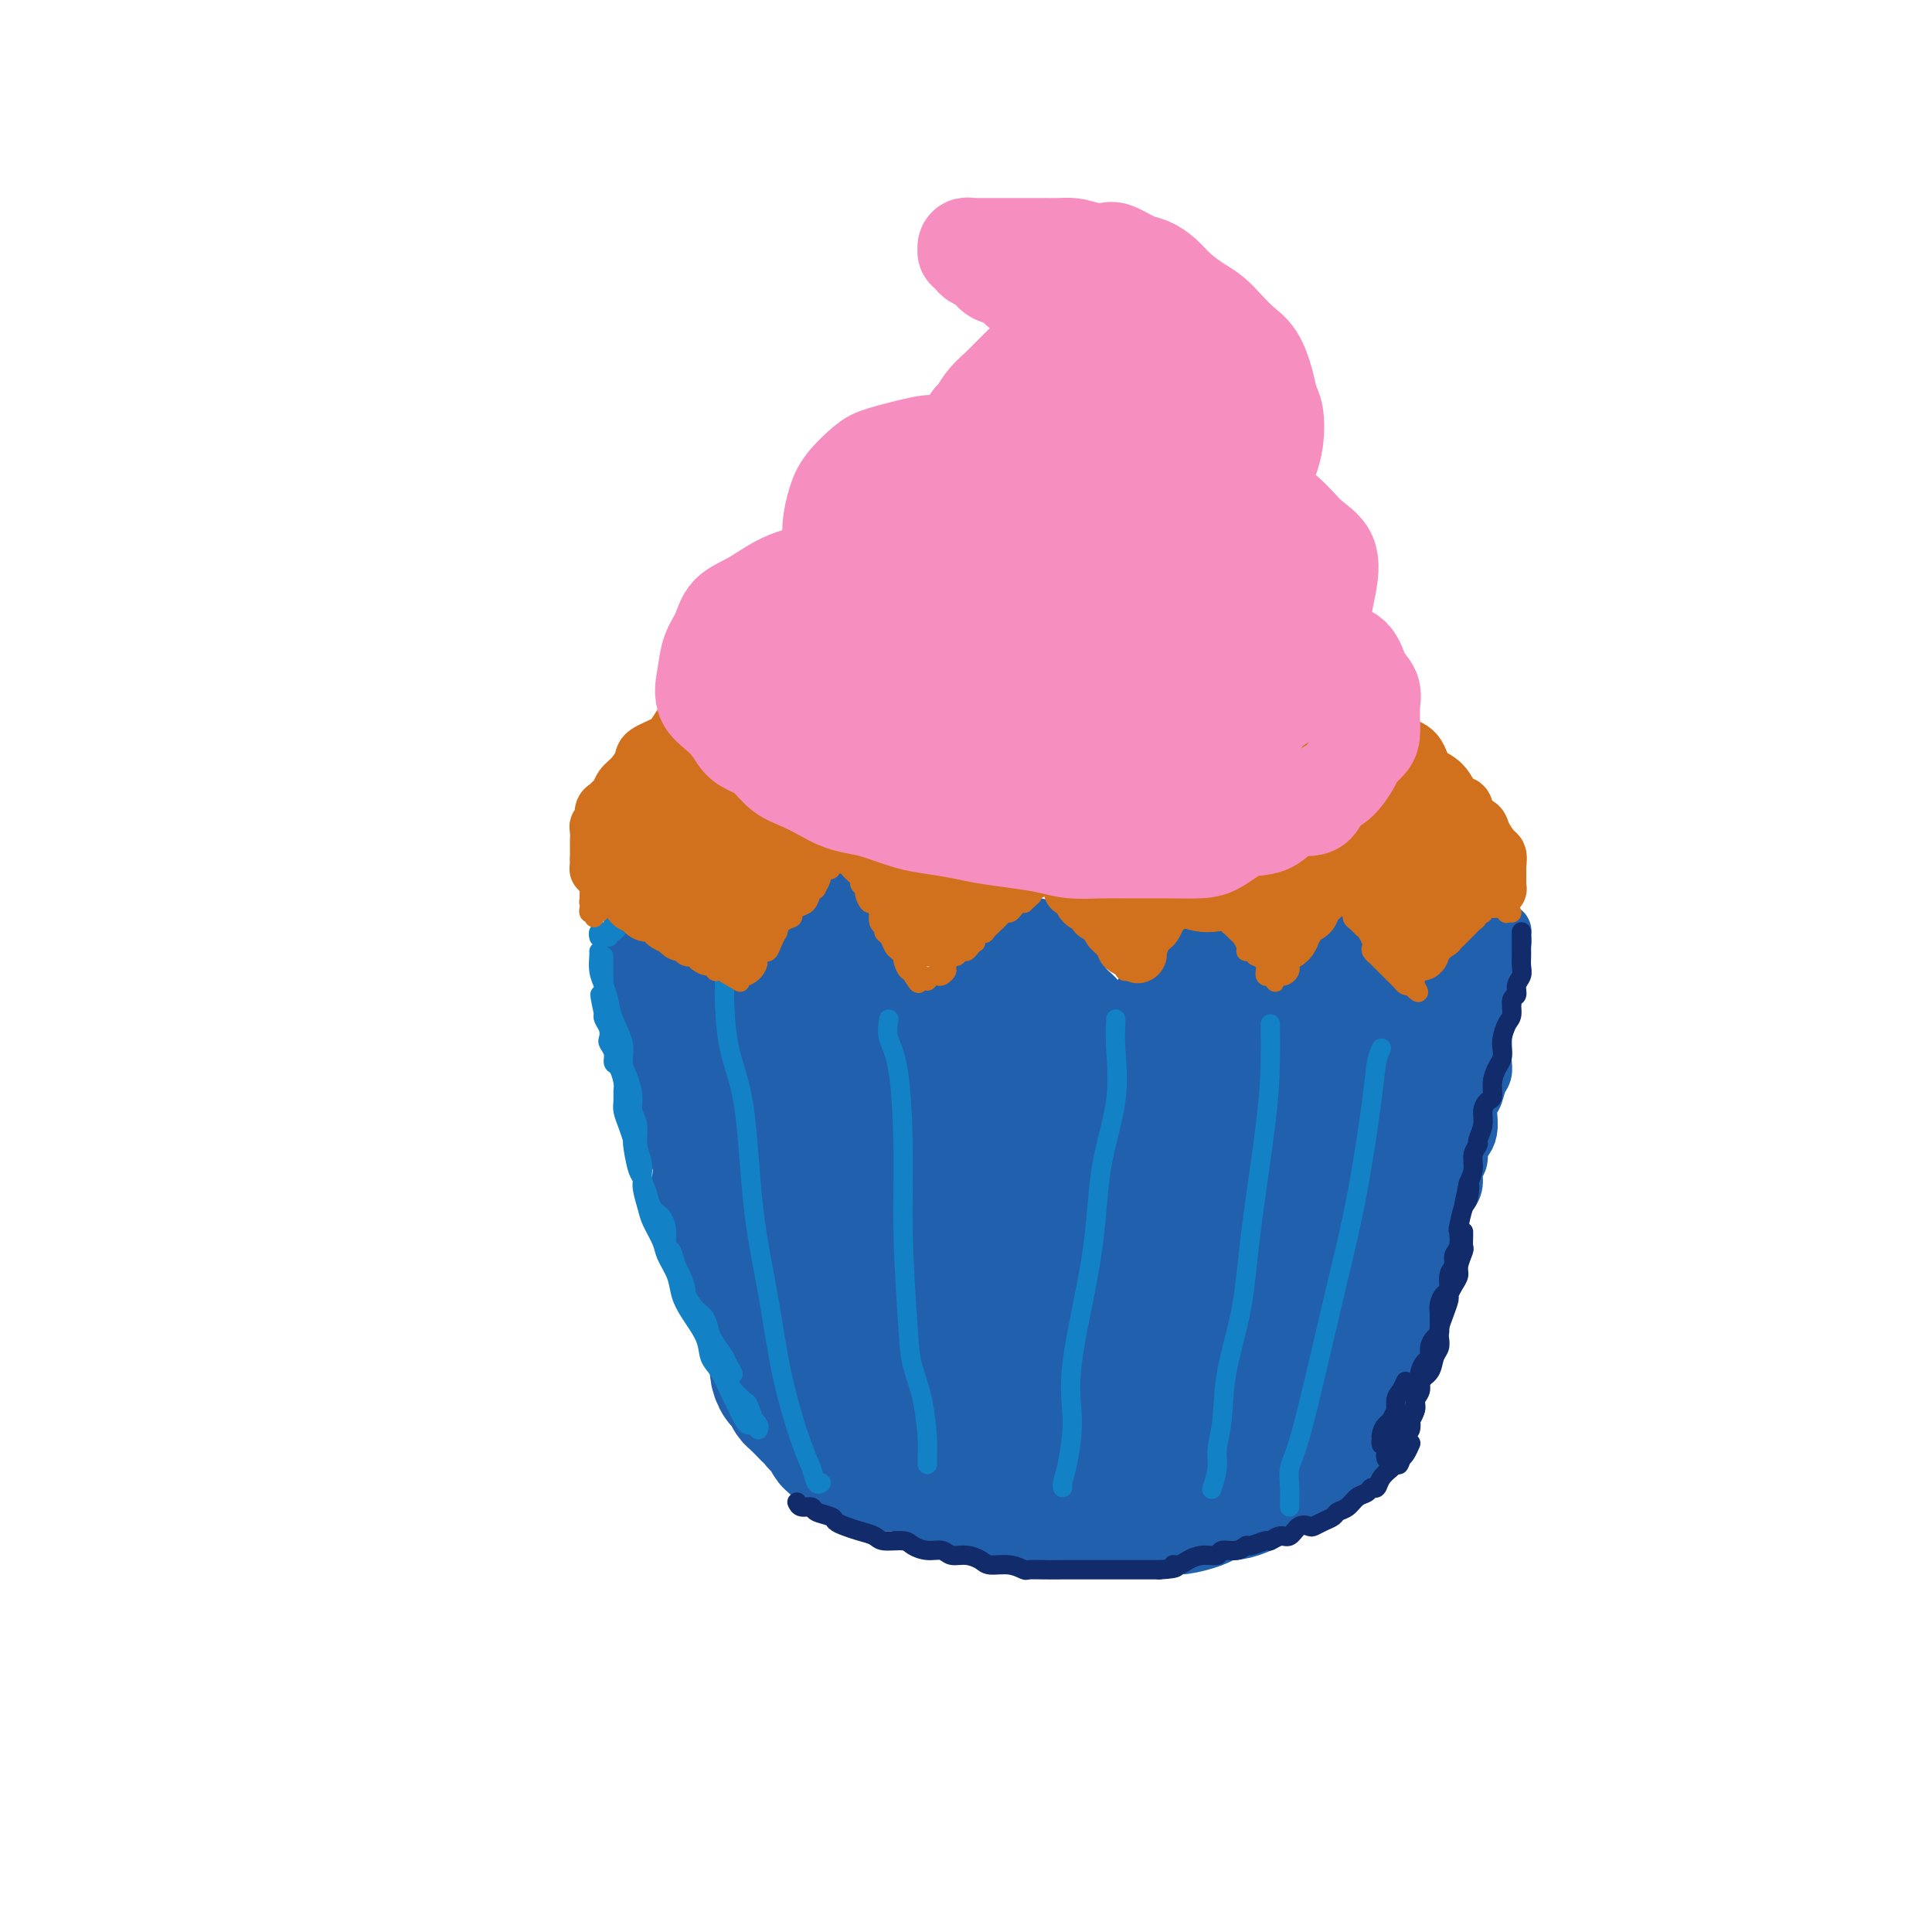 <svg viewBox='0 0 400 400' version='1.1' xmlns='http://www.w3.org/2000/svg' xmlns:xlink='http://www.w3.org/1999/xlink'><g fill='none' stroke='rgb(33,96,173)' stroke-width='12' stroke-linecap='round' stroke-linejoin='round'><path d='M131,198c-0.001,0.303 -0.001,0.605 0,1c0.001,0.395 0.004,0.882 0,1c-0.004,0.118 -0.016,-0.134 0,0c0.016,0.134 0.061,0.654 0,1c-0.061,0.346 -0.226,0.520 0,1c0.226,0.480 0.844,1.268 1,2c0.156,0.732 -0.150,1.407 0,2c0.150,0.593 0.757,1.103 1,2c0.243,0.897 0.120,2.179 0,3c-0.120,0.821 -0.239,1.180 0,2c0.239,0.820 0.837,2.101 1,3c0.163,0.899 -0.110,1.415 0,2c0.110,0.585 0.603,1.238 1,2c0.397,0.762 0.697,1.635 1,3c0.303,1.365 0.607,3.224 1,4c0.393,0.776 0.875,0.468 1,1c0.125,0.532 -0.106,1.902 0,3c0.106,1.098 0.551,1.922 1,3c0.449,1.078 0.904,2.410 1,3c0.096,0.590 -0.166,0.436 0,1c0.166,0.564 0.762,1.844 1,3c0.238,1.156 0.119,2.186 0,3c-0.119,0.814 -0.239,1.411 0,2c0.239,0.589 0.838,1.169 1,2c0.162,0.831 -0.111,1.913 0,3c0.111,1.087 0.608,2.178 1,3c0.392,0.822 0.680,1.375 1,2c0.320,0.625 0.673,1.322 1,2c0.327,0.678 0.626,1.336 1,2c0.374,0.664 0.821,1.332 1,2c0.179,0.668 0.089,1.334 0,2'/><path d='M147,264c2.653,10.855 1.285,4.991 1,3c-0.285,-1.991 0.512,-0.111 1,1c0.488,1.111 0.666,1.454 1,2c0.334,0.546 0.824,1.297 1,2c0.176,0.703 0.037,1.358 0,2c-0.037,0.642 0.028,1.270 0,2c-0.028,0.730 -0.148,1.560 0,2c0.148,0.440 0.564,0.489 1,1c0.436,0.511 0.891,1.485 1,2c0.109,0.515 -0.129,0.572 0,1c0.129,0.428 0.626,1.228 1,2c0.374,0.772 0.625,1.516 1,2c0.375,0.484 0.874,0.707 1,1c0.126,0.293 -0.121,0.656 0,1c0.121,0.344 0.610,0.669 1,1c0.390,0.331 0.681,0.667 1,1c0.319,0.333 0.666,0.663 1,1c0.334,0.337 0.654,0.682 1,1c0.346,0.318 0.716,0.610 1,1c0.284,0.390 0.481,0.878 1,1c0.519,0.122 1.361,-0.121 2,0c0.639,0.121 1.076,0.606 2,1c0.924,0.394 2.335,0.698 3,1c0.665,0.302 0.586,0.603 1,1c0.414,0.397 1.323,0.891 2,1c0.677,0.109 1.121,-0.167 2,0c0.879,0.167 2.191,0.777 3,1c0.809,0.223 1.114,0.060 2,0c0.886,-0.060 2.354,-0.016 3,0c0.646,0.016 0.470,0.005 1,0c0.530,-0.005 1.765,-0.002 3,0'/><path d='M186,299c4.006,0.714 2.020,-0.001 2,0c-0.020,0.001 1.924,0.718 3,1c1.076,0.282 1.282,0.128 2,0c0.718,-0.128 1.948,-0.231 3,0c1.052,0.231 1.926,0.794 3,1c1.074,0.206 2.347,0.054 3,0c0.653,-0.054 0.684,-0.011 1,0c0.316,0.011 0.917,-0.011 2,0c1.083,0.011 2.649,0.056 4,0c1.351,-0.056 2.489,-0.211 3,0c0.511,0.211 0.396,0.789 1,1c0.604,0.211 1.927,0.056 3,0c1.073,-0.056 1.897,-0.011 3,0c1.103,0.011 2.483,-0.011 3,0c0.517,0.011 0.169,0.056 1,0c0.831,-0.056 2.842,-0.211 4,0c1.158,0.211 1.464,0.789 2,1c0.536,0.211 1.301,0.057 2,0c0.699,-0.057 1.333,-0.015 2,0c0.667,0.015 1.367,0.004 2,0c0.633,-0.004 1.199,-0.001 2,0c0.801,0.001 1.837,0.001 3,0c1.163,-0.001 2.452,-0.001 3,0c0.548,0.001 0.354,0.004 1,0c0.646,-0.004 2.130,-0.015 3,0c0.870,0.015 1.125,0.057 2,0c0.875,-0.057 2.370,-0.211 3,0c0.630,0.211 0.396,0.789 1,1c0.604,0.211 2.047,0.057 3,0c0.953,-0.057 1.415,-0.016 2,0c0.585,0.016 1.292,0.008 2,0'/><path d='M260,304c12.113,0.773 5.396,0.207 3,0c-2.396,-0.207 -0.470,-0.055 1,0c1.470,0.055 2.483,0.015 3,0c0.517,-0.015 0.538,-0.003 1,0c0.462,0.003 1.367,-0.003 2,0c0.633,0.003 0.996,0.016 1,0c0.004,-0.016 -0.350,-0.060 0,0c0.350,0.060 1.403,0.223 2,0c0.597,-0.223 0.737,-0.833 1,-1c0.263,-0.167 0.647,0.110 1,0c0.353,-0.110 0.673,-0.606 1,-1c0.327,-0.394 0.662,-0.686 1,-1c0.338,-0.314 0.681,-0.650 1,-1c0.319,-0.350 0.614,-0.713 1,-1c0.386,-0.287 0.864,-0.499 1,-1c0.136,-0.501 -0.068,-1.289 0,-2c0.068,-0.711 0.410,-1.343 1,-2c0.590,-0.657 1.429,-1.340 2,-2c0.571,-0.660 0.874,-1.296 1,-2c0.126,-0.704 0.075,-1.474 0,-2c-0.075,-0.526 -0.175,-0.807 0,-1c0.175,-0.193 0.624,-0.297 1,-1c0.376,-0.703 0.678,-2.004 1,-3c0.322,-0.996 0.664,-1.689 1,-2c0.336,-0.311 0.667,-0.242 1,-1c0.333,-0.758 0.666,-2.343 1,-3c0.334,-0.657 0.667,-0.386 1,-1c0.333,-0.614 0.667,-2.113 1,-3c0.333,-0.887 0.667,-1.162 1,-2c0.333,-0.838 0.667,-2.239 1,-3c0.333,-0.761 0.667,-0.880 1,-1'/><path d='M294,267c2.117,-5.396 0.408,-3.385 0,-3c-0.408,0.385 0.483,-0.854 1,-2c0.517,-1.146 0.660,-2.197 1,-3c0.340,-0.803 0.879,-1.357 1,-2c0.121,-0.643 -0.175,-1.376 0,-2c0.175,-0.624 0.822,-1.139 1,-2c0.178,-0.861 -0.111,-2.069 0,-3c0.111,-0.931 0.622,-1.585 1,-2c0.378,-0.415 0.622,-0.591 1,-1c0.378,-0.409 0.889,-1.050 1,-2c0.111,-0.950 -0.177,-2.207 0,-3c0.177,-0.793 0.818,-1.121 1,-2c0.182,-0.879 -0.096,-2.309 0,-3c0.096,-0.691 0.565,-0.641 1,-1c0.435,-0.359 0.837,-1.125 1,-2c0.163,-0.875 0.086,-1.858 0,-3c-0.086,-1.142 -0.181,-2.442 0,-3c0.181,-0.558 0.637,-0.375 1,-1c0.363,-0.625 0.634,-2.058 1,-3c0.366,-0.942 0.829,-1.393 1,-2c0.171,-0.607 0.050,-1.370 0,-2c-0.050,-0.630 -0.028,-1.127 0,-2c0.028,-0.873 0.064,-2.122 0,-3c-0.064,-0.878 -0.227,-1.385 0,-2c0.227,-0.615 0.846,-1.338 1,-2c0.154,-0.662 -0.155,-1.262 0,-2c0.155,-0.738 0.774,-1.615 1,-2c0.226,-0.385 0.061,-0.278 0,-1c-0.061,-0.722 -0.016,-2.271 0,-3c0.016,-0.729 0.005,-0.637 0,-1c-0.005,-0.363 -0.002,-1.182 0,-2'/><path d='M309,200c0.714,-5.649 -0.001,-2.770 0,-2c0.001,0.770 0.718,-0.567 1,-1c0.282,-0.433 0.128,0.038 0,0c-0.128,-0.038 -0.230,-0.585 0,-1c0.230,-0.415 0.791,-0.700 1,-1c0.209,-0.300 0.066,-0.616 0,-1c-0.066,-0.384 -0.056,-0.835 0,-1c0.056,-0.165 0.159,-0.044 0,0c-0.159,0.044 -0.581,0.012 -1,0c-0.419,-0.012 -0.834,-0.003 -1,0c-0.166,0.003 -0.083,0.002 0,0'/><path d='M133,195c-0.065,-0.090 -0.130,-0.180 0,0c0.130,0.180 0.454,0.629 1,1c0.546,0.371 1.314,0.663 2,1c0.686,0.337 1.291,0.719 2,1c0.709,0.281 1.523,0.461 2,1c0.477,0.539 0.617,1.439 1,2c0.383,0.561 1.009,0.784 2,1c0.991,0.216 2.345,0.424 3,1c0.655,0.576 0.609,1.521 1,2c0.391,0.479 1.219,0.492 2,1c0.781,0.508 1.515,1.509 2,2c0.485,0.491 0.722,0.471 1,1c0.278,0.529 0.597,1.607 1,2c0.403,0.393 0.892,0.102 1,0c0.108,-0.102 -0.163,-0.015 0,0c0.163,0.015 0.760,-0.042 1,0c0.240,0.042 0.122,0.182 0,0c-0.122,-0.182 -0.250,-0.686 0,-1c0.250,-0.314 0.877,-0.439 1,-1c0.123,-0.561 -0.257,-1.559 0,-2c0.257,-0.441 1.152,-0.327 2,-1c0.848,-0.673 1.649,-2.134 2,-3c0.351,-0.866 0.251,-1.138 1,-2c0.749,-0.862 2.346,-2.315 3,-3c0.654,-0.685 0.365,-0.603 1,-1c0.635,-0.397 2.194,-1.272 3,-2c0.806,-0.728 0.860,-1.308 1,-2c0.140,-0.692 0.368,-1.495 1,-2c0.632,-0.505 1.670,-0.713 2,-1c0.330,-0.287 -0.049,-0.653 0,-1c0.049,-0.347 0.524,-0.673 1,-1'/><path d='M173,188c3.045,-3.784 0.656,-1.744 0,-1c-0.656,0.744 0.421,0.190 1,0c0.579,-0.190 0.661,-0.018 1,0c0.339,0.018 0.935,-0.118 1,0c0.065,0.118 -0.400,0.492 0,1c0.400,0.508 1.666,1.151 2,2c0.334,0.849 -0.262,1.903 0,3c0.262,1.097 1.384,2.239 2,3c0.616,0.761 0.728,1.143 1,2c0.272,0.857 0.704,2.188 1,3c0.296,0.812 0.457,1.106 1,2c0.543,0.894 1.469,2.390 2,3c0.531,0.610 0.669,0.334 1,1c0.331,0.666 0.857,2.273 1,3c0.143,0.727 -0.098,0.574 0,1c0.098,0.426 0.533,1.432 1,2c0.467,0.568 0.964,0.700 1,1c0.036,0.300 -0.390,0.769 0,1c0.390,0.231 1.597,0.224 2,0c0.403,-0.224 0.002,-0.664 0,-1c-0.002,-0.336 0.394,-0.569 1,-1c0.606,-0.431 1.421,-1.059 2,-2c0.579,-0.941 0.920,-2.194 2,-3c1.080,-0.806 2.898,-1.164 4,-2c1.102,-0.836 1.489,-2.148 2,-3c0.511,-0.852 1.146,-1.243 2,-2c0.854,-0.757 1.927,-1.878 3,-3'/><path d='M207,198c2.881,-2.824 2.082,-1.382 2,-1c-0.082,0.382 0.553,-0.294 1,-1c0.447,-0.706 0.707,-1.443 1,-2c0.293,-0.557 0.620,-0.935 1,-1c0.380,-0.065 0.812,0.184 1,0c0.188,-0.184 0.132,-0.800 0,-1c-0.132,-0.200 -0.340,0.014 0,0c0.340,-0.014 1.228,-0.258 2,0c0.772,0.258 1.428,1.017 2,2c0.572,0.983 1.060,2.188 2,3c0.940,0.812 2.331,1.229 3,2c0.669,0.771 0.617,1.894 1,3c0.383,1.106 1.203,2.194 2,3c0.797,0.806 1.572,1.329 2,2c0.428,0.671 0.510,1.490 1,2c0.490,0.510 1.389,0.712 2,1c0.611,0.288 0.935,0.662 1,1c0.065,0.338 -0.128,0.638 0,1c0.128,0.362 0.577,0.784 1,1c0.423,0.216 0.819,0.225 1,0c0.181,-0.225 0.145,-0.683 0,-1c-0.145,-0.317 -0.400,-0.493 0,-1c0.400,-0.507 1.454,-1.347 2,-2c0.546,-0.653 0.584,-1.120 1,-2c0.416,-0.880 1.211,-2.172 2,-3c0.789,-0.828 1.572,-1.191 2,-2c0.428,-0.809 0.500,-2.064 1,-3c0.500,-0.936 1.429,-1.553 2,-2c0.571,-0.447 0.786,-0.723 1,-1'/><path d='M244,196c1.974,-3.022 0.909,-2.078 1,-2c0.091,0.078 1.337,-0.709 2,-1c0.663,-0.291 0.742,-0.086 1,0c0.258,0.086 0.694,0.051 1,0c0.306,-0.051 0.480,-0.119 1,0c0.520,0.119 1.386,0.426 2,1c0.614,0.574 0.977,1.415 1,2c0.023,0.585 -0.293,0.916 0,2c0.293,1.084 1.197,2.923 2,4c0.803,1.077 1.506,1.393 2,2c0.494,0.607 0.777,1.507 1,2c0.223,0.493 0.384,0.580 1,1c0.616,0.420 1.686,1.174 2,2c0.314,0.826 -0.127,1.723 0,2c0.127,0.277 0.822,-0.067 1,0c0.178,0.067 -0.161,0.547 0,1c0.161,0.453 0.820,0.881 1,1c0.180,0.119 -0.120,-0.070 0,0c0.120,0.070 0.661,0.399 1,0c0.339,-0.399 0.476,-1.524 1,-2c0.524,-0.476 1.436,-0.301 2,-1c0.564,-0.699 0.781,-2.270 1,-3c0.219,-0.730 0.439,-0.619 1,-1c0.561,-0.381 1.464,-1.254 2,-2c0.536,-0.746 0.704,-1.366 1,-2c0.296,-0.634 0.718,-1.283 1,-2c0.282,-0.717 0.422,-1.501 1,-2c0.578,-0.499 1.594,-0.714 2,-1c0.406,-0.286 0.203,-0.643 0,-1'/><path d='M276,196c2.343,-2.640 1.202,-1.241 1,-1c-0.202,0.241 0.536,-0.675 1,-1c0.464,-0.325 0.653,-0.058 1,0c0.347,0.058 0.854,-0.094 1,0c0.146,0.094 -0.067,0.434 0,1c0.067,0.566 0.413,1.359 1,2c0.587,0.641 1.414,1.129 2,2c0.586,0.871 0.931,2.125 1,3c0.069,0.875 -0.136,1.370 0,2c0.136,0.630 0.615,1.396 1,2c0.385,0.604 0.678,1.046 1,2c0.322,0.954 0.675,2.421 1,3c0.325,0.579 0.622,0.271 1,1c0.378,0.729 0.837,2.496 1,3c0.163,0.504 0.029,-0.257 0,0c-0.029,0.257 0.048,1.530 0,2c-0.048,0.470 -0.220,0.138 0,0c0.220,-0.138 0.832,-0.081 1,0c0.168,0.081 -0.108,0.188 0,0c0.108,-0.188 0.602,-0.669 1,-1c0.398,-0.331 0.702,-0.512 1,-1c0.298,-0.488 0.591,-1.283 1,-2c0.409,-0.717 0.936,-1.357 1,-2c0.064,-0.643 -0.334,-1.289 0,-2c0.334,-0.711 1.399,-1.486 2,-2c0.601,-0.514 0.738,-0.767 1,-1c0.262,-0.233 0.647,-0.447 1,-1c0.353,-0.553 0.672,-1.444 1,-2c0.328,-0.556 0.664,-0.778 1,-1'/><path d='M300,202c2.166,-2.415 2.082,-1.954 2,-2c-0.082,-0.046 -0.162,-0.601 0,-1c0.162,-0.399 0.565,-0.643 1,-1c0.435,-0.357 0.901,-0.828 1,-1c0.099,-0.172 -0.169,-0.046 0,0c0.169,0.046 0.776,0.012 1,0c0.224,-0.012 0.064,-0.004 0,0c-0.064,0.004 -0.032,0.002 0,0'/><path d='M295,208c-0.317,0.918 -0.633,1.836 -1,3c-0.367,1.164 -0.783,2.573 -1,4c-0.217,1.427 -0.234,2.873 -1,5c-0.766,2.127 -2.280,4.935 -3,7c-0.720,2.065 -0.645,3.385 -1,5c-0.355,1.615 -1.142,3.524 -2,5c-0.858,1.476 -1.789,2.518 -2,4c-0.211,1.482 0.297,3.402 0,5c-0.297,1.598 -1.400,2.873 -2,4c-0.600,1.127 -0.698,2.105 -1,3c-0.302,0.895 -0.807,1.705 -1,2c-0.193,0.295 -0.072,0.073 0,0c0.072,-0.073 0.097,0.002 0,0c-0.097,-0.002 -0.315,-0.082 0,-1c0.315,-0.918 1.162,-2.675 2,-4c0.838,-1.325 1.665,-2.219 2,-4c0.335,-1.781 0.177,-4.449 1,-7c0.823,-2.551 2.625,-4.987 4,-7c1.375,-2.013 2.322,-3.605 3,-5c0.678,-1.395 1.085,-2.593 2,-4c0.915,-1.407 2.336,-3.023 3,-4c0.664,-0.977 0.570,-1.316 1,-2c0.430,-0.684 1.386,-1.712 2,-2c0.614,-0.288 0.888,0.164 1,0c0.112,-0.164 0.063,-0.946 0,-1c-0.063,-0.054 -0.138,0.618 0,1c0.138,0.382 0.491,0.474 0,2c-0.491,1.526 -1.824,4.488 -3,7c-1.176,2.512 -2.193,4.575 -3,7c-0.807,2.425 -1.403,5.213 -2,8'/><path d='M293,239c-1.497,4.437 -1.739,3.528 -2,4c-0.261,0.472 -0.542,2.323 -1,3c-0.458,0.677 -1.092,0.178 -1,0c0.092,-0.178 0.909,-0.036 1,0c0.091,0.036 -0.544,-0.035 0,-1c0.544,-0.965 2.269,-2.826 3,-5c0.731,-2.174 0.469,-4.663 1,-7c0.531,-2.337 1.854,-4.524 3,-7c1.146,-2.476 2.114,-5.241 3,-7c0.886,-1.759 1.689,-2.511 2,-3c0.311,-0.489 0.129,-0.716 0,-1c-0.129,-0.284 -0.206,-0.624 0,0c0.206,0.624 0.694,2.212 0,5c-0.694,2.788 -2.571,6.775 -4,10c-1.429,3.225 -2.410,5.687 -3,8c-0.590,2.313 -0.789,4.476 -1,6c-0.211,1.524 -0.435,2.408 -1,3c-0.565,0.592 -1.471,0.891 -2,1c-0.529,0.109 -0.681,0.029 -1,0c-0.319,-0.029 -0.805,-0.008 -1,0c-0.195,0.008 -0.097,0.004 0,0'/><path d='M281,211c-0.030,0.124 -0.061,0.248 0,0c0.061,-0.248 0.213,-0.869 0,0c-0.213,0.869 -0.790,3.228 -1,6c-0.210,2.772 -0.052,5.957 0,8c0.052,2.043 -0.000,2.944 0,4c0.000,1.056 0.053,2.269 0,3c-0.053,0.731 -0.214,0.982 0,1c0.214,0.018 0.801,-0.196 1,0c0.199,0.196 0.008,0.803 0,0c-0.008,-0.803 0.166,-3.016 0,-5c-0.166,-1.984 -0.671,-3.740 -1,-6c-0.329,-2.260 -0.483,-5.025 -1,-7c-0.517,-1.975 -1.396,-3.159 -2,-4c-0.604,-0.841 -0.932,-1.337 -1,-2c-0.068,-0.663 0.125,-1.491 0,0c-0.125,1.491 -0.569,5.302 -1,8c-0.431,2.698 -0.848,4.282 -1,6c-0.152,1.718 -0.038,3.570 0,5c0.038,1.430 0.000,2.439 0,3c-0.000,0.561 0.038,0.674 0,1c-0.038,0.326 -0.151,0.863 0,1c0.151,0.137 0.566,-0.128 1,-1c0.434,-0.872 0.887,-2.352 1,-4c0.113,-1.648 -0.113,-3.464 0,-6c0.113,-2.536 0.566,-5.793 1,-8c0.434,-2.207 0.847,-3.363 1,-4c0.153,-0.637 0.044,-0.753 0,-1c-0.044,-0.247 -0.022,-0.623 0,-1'/><path d='M278,208c0.117,-3.161 -1.590,0.435 -3,3c-1.410,2.565 -2.521,4.098 -4,6c-1.479,1.902 -3.325,4.171 -5,6c-1.675,1.829 -3.178,3.217 -4,4c-0.822,0.783 -0.964,0.960 -1,1c-0.036,0.040 0.032,-0.058 0,0c-0.032,0.058 -0.165,0.273 0,0c0.165,-0.273 0.628,-1.034 1,-2c0.372,-0.966 0.653,-2.136 1,-4c0.347,-1.864 0.759,-4.421 1,-6c0.241,-1.579 0.311,-2.180 0,-2c-0.311,0.180 -1.004,1.139 -1,1c0.004,-0.139 0.705,-1.378 0,0c-0.705,1.378 -2.815,5.374 -4,8c-1.185,2.626 -1.446,3.883 -2,5c-0.554,1.117 -1.402,2.095 -2,3c-0.598,0.905 -0.945,1.737 -1,2c-0.055,0.263 0.183,-0.042 0,0c-0.183,0.042 -0.788,0.432 -1,0c-0.212,-0.432 -0.031,-1.685 0,-3c0.031,-1.315 -0.086,-2.692 0,-5c0.086,-2.308 0.377,-5.546 0,-8c-0.377,-2.454 -1.422,-4.122 -2,-6c-0.578,-1.878 -0.690,-3.966 -1,-5c-0.310,-1.034 -0.818,-1.014 -1,-1c-0.182,0.014 -0.038,0.023 0,1c0.038,0.977 -0.031,2.922 0,5c0.031,2.078 0.162,4.290 1,6c0.838,1.710 2.382,2.917 3,4c0.618,1.083 0.309,2.041 0,3'/><path d='M253,224c0.464,2.720 0.124,0.521 0,0c-0.124,-0.521 -0.033,0.636 0,1c0.033,0.364 0.006,-0.064 0,-1c-0.006,-0.936 0.008,-2.381 0,-4c-0.008,-1.619 -0.039,-3.414 0,-5c0.039,-1.586 0.147,-2.963 0,-4c-0.147,-1.037 -0.550,-1.732 -1,-2c-0.450,-0.268 -0.947,-0.107 -1,0c-0.053,0.107 0.337,0.161 0,1c-0.337,0.839 -1.400,2.464 -2,4c-0.600,1.536 -0.735,2.985 -1,4c-0.265,1.015 -0.660,1.596 -1,2c-0.340,0.404 -0.626,0.629 -1,1c-0.374,0.371 -0.836,0.886 -1,1c-0.164,0.114 -0.030,-0.175 0,-1c0.030,-0.825 -0.044,-2.187 0,-3c0.044,-0.813 0.207,-1.076 0,-3c-0.207,-1.924 -0.783,-5.510 -1,-7c-0.217,-1.490 -0.075,-0.885 0,-1c0.075,-0.115 0.084,-0.949 0,-1c-0.084,-0.051 -0.261,0.682 -1,3c-0.739,2.318 -2.042,6.219 -3,9c-0.958,2.781 -1.573,4.440 -2,6c-0.427,1.560 -0.667,3.020 -1,4c-0.333,0.980 -0.758,1.480 -1,2c-0.242,0.520 -0.300,1.062 0,1c0.300,-0.062 0.959,-0.726 1,-1c0.041,-0.274 -0.535,-0.156 0,-1c0.535,-0.844 2.183,-2.650 3,-5c0.817,-2.350 0.805,-5.243 1,-7c0.195,-1.757 0.598,-2.379 1,-3'/><path d='M242,214c0.977,-3.313 0.420,-3.096 0,-3c-0.420,0.096 -0.703,0.070 -1,0c-0.297,-0.070 -0.607,-0.186 -1,1c-0.393,1.186 -0.868,3.673 -2,6c-1.132,2.327 -2.920,4.494 -4,6c-1.080,1.506 -1.453,2.350 -2,4c-0.547,1.650 -1.269,4.106 -2,5c-0.731,0.894 -1.470,0.228 -2,0c-0.530,-0.228 -0.853,-0.016 -1,0c-0.147,0.016 -0.120,-0.163 0,-1c0.120,-0.837 0.334,-2.330 0,-4c-0.334,-1.670 -1.217,-3.515 -2,-6c-0.783,-2.485 -1.468,-5.610 -2,-7c-0.532,-1.390 -0.913,-1.046 -1,-1c-0.087,0.046 0.119,-0.206 0,0c-0.119,0.206 -0.564,0.871 -1,2c-0.436,1.129 -0.863,2.722 -1,4c-0.137,1.278 0.018,2.241 0,3c-0.018,0.759 -0.208,1.313 0,2c0.208,0.687 0.813,1.508 1,1c0.187,-0.508 -0.044,-2.346 0,-4c0.044,-1.654 0.362,-3.123 0,-5c-0.362,-1.877 -1.403,-4.162 -2,-6c-0.597,-1.838 -0.750,-3.228 -1,-4c-0.250,-0.772 -0.597,-0.925 -1,-1c-0.403,-0.075 -0.860,-0.072 -1,0c-0.140,0.072 0.039,0.212 0,1c-0.039,0.788 -0.297,2.225 0,4c0.297,1.775 1.148,3.887 2,6'/><path d='M218,217c0.165,2.186 0.578,2.652 1,3c0.422,0.348 0.855,0.578 1,1c0.145,0.422 0.004,1.035 0,1c-0.004,-0.035 0.129,-0.719 0,-1c-0.129,-0.281 -0.521,-0.159 -1,-1c-0.479,-0.841 -1.045,-2.643 -2,-5c-0.955,-2.357 -2.297,-5.267 -3,-7c-0.703,-1.733 -0.766,-2.289 -1,-3c-0.234,-0.711 -0.640,-1.577 -1,-2c-0.360,-0.423 -0.674,-0.404 -1,0c-0.326,0.404 -0.665,1.192 -1,3c-0.335,1.808 -0.667,4.635 -1,7c-0.333,2.365 -0.667,4.268 -1,6c-0.333,1.732 -0.663,3.294 -1,4c-0.337,0.706 -0.679,0.557 -1,1c-0.321,0.443 -0.621,1.479 -1,2c-0.379,0.521 -0.838,0.525 -1,0c-0.162,-0.525 -0.028,-1.581 0,-3c0.028,-1.419 -0.051,-3.200 0,-5c0.051,-1.800 0.233,-3.617 0,-5c-0.233,-1.383 -0.882,-2.332 -1,-3c-0.118,-0.668 0.295,-1.054 0,-1c-0.295,0.054 -1.298,0.549 -2,2c-0.702,1.451 -1.103,3.858 -2,6c-0.897,2.142 -2.290,4.021 -3,6c-0.710,1.979 -0.737,4.060 -1,5c-0.263,0.940 -0.761,0.738 -1,1c-0.239,0.262 -0.219,0.988 0,1c0.219,0.012 0.636,-0.689 1,-1c0.364,-0.311 0.675,-0.232 1,-1c0.325,-0.768 0.662,-2.384 1,-4'/><path d='M197,224c0.764,-1.218 1.674,-2.262 2,-4c0.326,-1.738 0.066,-4.170 0,-5c-0.066,-0.830 0.060,-0.060 0,0c-0.060,0.060 -0.305,-0.591 -1,0c-0.695,0.591 -1.839,2.425 -3,5c-1.161,2.575 -2.339,5.891 -3,8c-0.661,2.109 -0.806,3.012 -1,4c-0.194,0.988 -0.436,2.060 -1,3c-0.564,0.940 -1.448,1.747 -2,2c-0.552,0.253 -0.770,-0.049 -1,0c-0.230,0.049 -0.471,0.448 -1,0c-0.529,-0.448 -1.346,-1.745 -2,-3c-0.654,-1.255 -1.146,-2.470 -2,-5c-0.854,-2.530 -2.072,-6.375 -3,-9c-0.928,-2.625 -1.567,-4.031 -2,-5c-0.433,-0.969 -0.661,-1.501 -1,-2c-0.339,-0.499 -0.788,-0.966 -1,-1c-0.212,-0.034 -0.186,0.365 0,1c0.186,0.635 0.533,1.505 1,3c0.467,1.495 1.053,3.613 2,5c0.947,1.387 2.254,2.042 3,3c0.746,0.958 0.932,2.217 1,3c0.068,0.783 0.017,1.088 0,1c-0.017,-0.088 -0.001,-0.570 0,-1c0.001,-0.430 -0.012,-0.807 0,-1c0.012,-0.193 0.049,-0.203 0,-2c-0.049,-1.797 -0.184,-5.382 -1,-8c-0.816,-2.618 -2.311,-4.269 -3,-6c-0.689,-1.731 -0.570,-3.543 -1,-5c-0.430,-1.457 -1.409,-2.559 -2,-3c-0.591,-0.441 -0.796,-0.220 -1,0'/><path d='M174,202c-1.045,-1.506 -0.157,1.728 0,4c0.157,2.272 -0.417,3.583 0,6c0.417,2.417 1.825,5.941 3,9c1.175,3.059 2.119,5.655 3,7c0.881,1.345 1.701,1.440 2,2c0.299,0.560 0.079,1.585 0,2c-0.079,0.415 -0.016,0.219 0,0c0.016,-0.219 -0.016,-0.459 0,-1c0.016,-0.541 0.078,-1.381 0,-3c-0.078,-1.619 -0.297,-4.017 -1,-7c-0.703,-2.983 -1.890,-6.550 -3,-9c-1.110,-2.450 -2.144,-3.784 -3,-5c-0.856,-1.216 -1.535,-2.316 -2,-3c-0.465,-0.684 -0.717,-0.953 -1,-1c-0.283,-0.047 -0.598,0.127 -1,1c-0.402,0.873 -0.892,2.444 -1,5c-0.108,2.556 0.167,6.095 0,8c-0.167,1.905 -0.777,2.175 -1,3c-0.223,0.825 -0.059,2.206 0,3c0.059,0.794 0.013,1.001 0,1c-0.013,-0.001 0.009,-0.210 0,0c-0.009,0.210 -0.048,0.838 0,0c0.048,-0.838 0.182,-3.142 0,-5c-0.182,-1.858 -0.679,-3.271 -1,-5c-0.321,-1.729 -0.467,-3.773 -1,-5c-0.533,-1.227 -1.453,-1.636 -2,-2c-0.547,-0.364 -0.721,-0.683 -1,0c-0.279,0.683 -0.662,2.369 -1,5c-0.338,2.631 -0.629,6.208 -1,9c-0.371,2.792 -0.820,4.798 -1,6c-0.180,1.202 -0.090,1.601 0,2'/><path d='M161,229c-0.619,3.819 -0.167,2.368 0,2c0.167,-0.368 0.048,0.347 0,1c-0.048,0.653 -0.024,1.245 0,1c0.024,-0.245 0.047,-1.327 0,-2c-0.047,-0.673 -0.166,-0.938 -1,-3c-0.834,-2.062 -2.384,-5.922 -4,-8c-1.616,-2.078 -3.298,-2.375 -4,-3c-0.702,-0.625 -0.423,-1.578 -1,-2c-0.577,-0.422 -2.008,-0.314 -3,0c-0.992,0.314 -1.544,0.833 -2,2c-0.456,1.167 -0.816,2.983 -1,5c-0.184,2.017 -0.193,4.236 0,6c0.193,1.764 0.587,3.073 1,4c0.413,0.927 0.845,1.472 1,2c0.155,0.528 0.032,1.038 0,1c-0.032,-0.038 0.026,-0.625 0,-1c-0.026,-0.375 -0.135,-0.537 0,-1c0.135,-0.463 0.516,-1.227 0,-3c-0.516,-1.773 -1.928,-4.555 -3,-7c-1.072,-2.445 -1.805,-4.552 -2,-6c-0.195,-1.448 0.148,-2.235 0,-3c-0.148,-0.765 -0.786,-1.507 -1,-2c-0.214,-0.493 -0.003,-0.736 0,0c0.003,0.736 -0.202,2.451 0,5c0.202,2.549 0.811,5.932 2,9c1.189,3.068 2.960,5.821 4,8c1.040,2.179 1.351,3.783 2,6c0.649,2.217 1.638,5.048 2,6c0.362,0.952 0.097,0.026 0,0c-0.097,-0.026 -0.028,0.850 0,1c0.028,0.150 0.014,-0.425 0,-1'/><path d='M151,246c1.355,4.541 0.241,-0.105 0,-4c-0.241,-3.895 0.390,-7.038 0,-10c-0.390,-2.962 -1.803,-5.743 -3,-9c-1.197,-3.257 -2.179,-6.990 -3,-9c-0.821,-2.010 -1.480,-2.298 -2,-3c-0.520,-0.702 -0.901,-1.820 -1,-2c-0.099,-0.180 0.083,0.576 0,1c-0.083,0.424 -0.432,0.514 0,3c0.432,2.486 1.645,7.369 3,11c1.355,3.631 2.854,6.012 4,9c1.146,2.988 1.940,6.584 3,9c1.060,2.416 2.385,3.653 3,5c0.615,1.347 0.518,2.806 1,4c0.482,1.194 1.541,2.124 2,2c0.459,-0.124 0.316,-1.303 0,-2c-0.316,-0.697 -0.805,-0.914 -1,-1c-0.195,-0.086 -0.098,-0.043 0,0'/></g>
<g fill='none' stroke='rgb(33,96,173)' stroke-width='28' stroke-linecap='round' stroke-linejoin='round'><path d='M160,241c0.105,-0.403 0.209,-0.807 0,-1c-0.209,-0.193 -0.733,-0.176 -1,0c-0.267,0.176 -0.279,0.510 0,1c0.279,0.490 0.848,1.137 1,2c0.152,0.863 -0.114,1.943 0,4c0.114,2.057 0.607,5.093 1,7c0.393,1.907 0.686,2.686 1,4c0.314,1.314 0.647,3.161 1,5c0.353,1.839 0.725,3.668 1,5c0.275,1.332 0.454,2.166 1,3c0.546,0.834 1.460,1.669 2,3c0.540,1.331 0.707,3.158 1,4c0.293,0.842 0.713,0.697 1,1c0.287,0.303 0.440,1.052 1,2c0.560,0.948 1.528,2.096 2,3c0.472,0.904 0.450,1.566 1,2c0.550,0.434 1.672,0.642 3,1c1.328,0.358 2.862,0.867 4,1c1.138,0.133 1.881,-0.109 3,0c1.119,0.109 2.613,0.569 4,1c1.387,0.431 2.667,0.834 4,1c1.333,0.166 2.718,0.096 4,0c1.282,-0.096 2.460,-0.218 4,0c1.540,0.218 3.440,0.777 5,1c1.560,0.223 2.779,0.111 4,0c1.221,-0.111 2.444,-0.222 4,0c1.556,0.222 3.445,0.778 5,1c1.555,0.222 2.778,0.111 4,0'/><path d='M221,292c5.220,0.536 3.269,0.876 4,1c0.731,0.124 4.144,0.033 6,0c1.856,-0.033 2.153,-0.009 3,0c0.847,0.009 2.242,0.004 4,0c1.758,-0.004 3.880,-0.005 5,0c1.120,0.005 1.240,0.016 2,0c0.760,-0.016 2.160,-0.060 3,0c0.840,0.060 1.120,0.222 2,0c0.880,-0.222 2.359,-0.829 3,-1c0.641,-0.171 0.445,0.095 1,0c0.555,-0.095 1.862,-0.551 3,-1c1.138,-0.449 2.107,-0.890 3,-1c0.893,-0.110 1.709,0.111 2,0c0.291,-0.111 0.055,-0.554 1,-1c0.945,-0.446 3.069,-0.896 4,-1c0.931,-0.104 0.669,0.138 1,0c0.331,-0.138 1.253,-0.655 2,-1c0.747,-0.345 1.317,-0.517 2,-1c0.683,-0.483 1.478,-1.278 2,-2c0.522,-0.722 0.769,-1.370 1,-2c0.231,-0.630 0.444,-1.242 1,-2c0.556,-0.758 1.454,-1.662 2,-2c0.546,-0.338 0.738,-0.108 1,-1c0.262,-0.892 0.592,-2.904 1,-4c0.408,-1.096 0.894,-1.276 1,-2c0.106,-0.724 -0.168,-1.994 0,-3c0.168,-1.006 0.777,-1.750 1,-3c0.223,-1.250 0.060,-3.005 0,-4c-0.060,-0.995 -0.016,-1.229 0,-2c0.016,-0.771 0.005,-2.077 0,-3c-0.005,-0.923 -0.002,-1.461 0,-2'/><path d='M282,254c0.356,-3.737 0.245,-3.578 0,-4c-0.245,-0.422 -0.623,-1.423 -1,-2c-0.377,-0.577 -0.754,-0.730 -1,-1c-0.246,-0.270 -0.362,-0.659 -1,-1c-0.638,-0.341 -1.798,-0.636 -3,-1c-1.202,-0.364 -2.447,-0.797 -4,-1c-1.553,-0.203 -3.413,-0.177 -5,0c-1.587,0.177 -2.902,0.505 -5,1c-2.098,0.495 -4.979,1.158 -7,2c-2.021,0.842 -3.183,1.863 -5,3c-1.817,1.137 -4.291,2.391 -6,4c-1.709,1.609 -2.653,3.573 -4,6c-1.347,2.427 -3.095,5.318 -4,7c-0.905,1.682 -0.965,2.155 -1,3c-0.035,0.845 -0.044,2.063 0,3c0.044,0.937 0.142,1.595 1,2c0.858,0.405 2.475,0.558 4,0c1.525,-0.558 2.959,-1.825 5,-3c2.041,-1.175 4.689,-2.257 6,-4c1.311,-1.743 1.286,-4.149 2,-6c0.714,-1.851 2.166,-3.149 3,-6c0.834,-2.851 1.050,-7.254 1,-9c-0.050,-1.746 -0.367,-0.834 -1,-1c-0.633,-0.166 -1.582,-1.409 -3,-1c-1.418,0.409 -3.306,2.469 -5,5c-1.694,2.531 -3.195,5.532 -4,8c-0.805,2.468 -0.915,4.402 -1,6c-0.085,1.598 -0.147,2.861 1,4c1.147,1.139 3.501,2.153 5,3c1.499,0.847 2.143,1.528 4,1c1.857,-0.528 4.929,-2.264 8,-4'/><path d='M261,268c2.035,-1.049 3.123,-1.671 4,-3c0.877,-1.329 1.543,-3.363 2,-6c0.457,-2.637 0.703,-5.876 0,-9c-0.703,-3.124 -2.356,-6.132 -4,-8c-1.644,-1.868 -3.278,-2.594 -5,-3c-1.722,-0.406 -3.532,-0.492 -7,1c-3.468,1.492 -8.594,4.561 -12,7c-3.406,2.439 -5.091,4.247 -6,6c-0.909,1.753 -1.040,3.451 -1,5c0.040,1.549 0.251,2.948 1,4c0.749,1.052 2.035,1.755 4,2c1.965,0.245 4.607,0.031 7,-1c2.393,-1.031 4.536,-2.879 6,-4c1.464,-1.121 2.248,-1.514 3,-3c0.752,-1.486 1.470,-4.064 1,-7c-0.470,-2.936 -2.129,-6.229 -4,-9c-1.871,-2.771 -3.953,-5.021 -6,-7c-2.047,-1.979 -4.061,-3.687 -8,-4c-3.939,-0.313 -9.805,0.768 -14,2c-4.195,1.232 -6.718,2.615 -10,6c-3.282,3.385 -7.324,8.773 -9,12c-1.676,3.227 -0.987,4.292 -1,6c-0.013,1.708 -0.729,4.060 0,6c0.729,1.940 2.902,3.470 5,4c2.098,0.530 4.122,0.062 6,0c1.878,-0.062 3.611,0.282 6,-1c2.389,-1.282 5.436,-4.192 7,-6c1.564,-1.808 1.646,-2.516 2,-4c0.354,-1.484 0.980,-3.746 0,-7c-0.980,-3.254 -3.566,-7.501 -6,-10c-2.434,-2.499 -4.717,-3.249 -7,-4'/><path d='M215,233c-2.360,-0.765 -4.760,-0.677 -8,0c-3.240,0.677 -7.320,1.944 -10,4c-2.680,2.056 -3.960,4.900 -5,7c-1.040,2.100 -1.841,3.456 -2,6c-0.159,2.544 0.323,6.275 1,8c0.677,1.725 1.549,1.445 3,2c1.451,0.555 3.480,1.944 6,2c2.520,0.056 5.530,-1.220 8,-2c2.470,-0.780 4.399,-1.065 5,-2c0.601,-0.935 -0.127,-2.522 0,-4c0.127,-1.478 1.107,-2.847 0,-6c-1.107,-3.153 -4.303,-8.089 -7,-11c-2.697,-2.911 -4.897,-3.798 -7,-5c-2.103,-1.202 -4.109,-2.719 -7,-3c-2.891,-0.281 -6.667,0.676 -9,2c-2.333,1.324 -3.224,3.017 -4,6c-0.776,2.983 -1.436,7.256 -1,11c0.436,3.744 1.968,6.959 4,9c2.032,2.041 4.564,2.908 7,4c2.436,1.092 4.777,2.408 7,3c2.223,0.592 4.327,0.459 6,0c1.673,-0.459 2.916,-1.246 4,-2c1.084,-0.754 2.009,-1.477 2,-3c-0.009,-1.523 -0.953,-3.846 -2,-6c-1.047,-2.154 -2.198,-4.138 -4,-7c-1.802,-2.862 -4.254,-6.601 -7,-9c-2.746,-2.399 -5.786,-3.458 -8,-4c-2.214,-0.542 -3.604,-0.568 -5,0c-1.396,0.568 -2.799,1.730 -4,4c-1.201,2.270 -2.200,5.649 -2,9c0.200,3.351 1.600,6.676 3,10'/><path d='M179,256c0.706,3.844 1.972,3.955 4,5c2.028,1.045 4.820,3.025 7,4c2.180,0.975 3.749,0.946 5,1c1.251,0.054 2.184,0.190 3,0c0.816,-0.190 1.514,-0.708 2,-2c0.486,-1.292 0.759,-3.359 0,-5c-0.759,-1.641 -2.552,-2.856 -4,-5c-1.448,-2.144 -2.551,-5.216 -4,-7c-1.449,-1.784 -3.242,-2.281 -5,-3c-1.758,-0.719 -3.479,-1.660 -5,-2c-1.521,-0.340 -2.840,-0.080 -4,0c-1.160,0.080 -2.161,-0.020 -3,0c-0.839,0.020 -1.515,0.162 -2,1c-0.485,0.838 -0.778,2.374 -1,3c-0.222,0.626 -0.373,0.342 -1,1c-0.627,0.658 -1.731,2.256 -2,3c-0.269,0.744 0.297,0.632 0,1c-0.297,0.368 -1.456,1.216 -2,2c-0.544,0.784 -0.474,1.505 -1,2c-0.526,0.495 -1.647,0.766 -2,1c-0.353,0.234 0.063,0.433 0,1c-0.063,0.567 -0.605,1.502 -1,2c-0.395,0.498 -0.642,0.558 -1,1c-0.358,0.442 -0.828,1.264 -1,2c-0.172,0.736 -0.046,1.385 0,2c0.046,0.615 0.012,1.197 0,2c-0.012,0.803 -0.003,1.829 0,2c0.003,0.171 0.001,-0.511 0,0c-0.001,0.511 -0.000,2.214 0,3c0.000,0.786 0.000,0.653 0,1c-0.000,0.347 -0.000,1.173 0,2'/><path d='M161,274c0.000,2.463 0.000,2.620 0,3c-0.000,0.380 -0.001,0.983 0,1c0.001,0.017 0.003,-0.551 0,0c-0.003,0.551 -0.012,2.223 0,3c0.012,0.777 0.046,0.660 0,1c-0.046,0.340 -0.170,1.138 0,2c0.170,0.862 0.636,1.788 1,2c0.364,0.212 0.626,-0.290 1,0c0.374,0.290 0.860,1.373 1,2c0.140,0.627 -0.064,0.798 0,1c0.064,0.202 0.397,0.436 1,1c0.603,0.564 1.476,1.460 2,2c0.524,0.540 0.699,0.726 1,1c0.301,0.274 0.728,0.638 1,1c0.272,0.362 0.390,0.723 1,1c0.610,0.277 1.712,0.469 2,1c0.288,0.531 -0.237,1.399 0,2c0.237,0.601 1.238,0.934 2,1c0.762,0.066 1.287,-0.136 2,0c0.713,0.136 1.615,0.610 2,1c0.385,0.390 0.253,0.696 1,1c0.747,0.304 2.374,0.607 3,1c0.626,0.393 0.252,0.878 1,1c0.748,0.122 2.617,-0.117 4,0c1.383,0.117 2.281,0.591 3,1c0.719,0.409 1.259,0.754 2,1c0.741,0.246 1.682,0.392 3,1c1.318,0.608 3.013,1.678 4,2c0.987,0.322 1.266,-0.106 2,0c0.734,0.106 1.924,0.744 3,1c1.076,0.256 2.038,0.128 3,0'/><path d='M207,309c5.923,1.708 4.229,0.980 4,1c-0.229,0.020 1.007,0.790 2,1c0.993,0.210 1.743,-0.140 3,0c1.257,0.140 3.020,0.770 4,1c0.980,0.230 1.175,0.062 2,0c0.825,-0.062 2.279,-0.017 4,0c1.721,0.017 3.709,0.005 5,0c1.291,-0.005 1.887,-0.004 3,0c1.113,0.004 2.744,0.013 4,0c1.256,-0.013 2.136,-0.046 3,0c0.864,0.046 1.711,0.170 3,0c1.289,-0.170 3.018,-0.636 4,-1c0.982,-0.364 1.217,-0.626 2,-1c0.783,-0.374 2.116,-0.858 3,-1c0.884,-0.142 1.320,0.060 2,0c0.680,-0.060 1.605,-0.382 3,-1c1.395,-0.618 3.259,-1.531 4,-2c0.741,-0.469 0.358,-0.493 1,-1c0.642,-0.507 2.308,-1.496 3,-2c0.692,-0.504 0.409,-0.521 1,-1c0.591,-0.479 2.057,-1.420 3,-2c0.943,-0.580 1.363,-0.800 2,-1c0.637,-0.200 1.491,-0.380 2,-1c0.509,-0.620 0.672,-1.682 1,-2c0.328,-0.318 0.819,0.107 1,0c0.181,-0.107 0.052,-0.745 0,-1c-0.052,-0.255 -0.026,-0.128 0,0'/></g>
<g fill='none' stroke='rgb(19,129,197)' stroke-width='4' stroke-linecap='round' stroke-linejoin='round'><path d='M150,203c-0.002,0.305 -0.005,0.610 0,1c0.005,0.390 0.017,0.866 0,1c-0.017,0.134 -0.062,-0.072 0,2c0.062,2.072 0.231,6.423 1,10c0.769,3.577 2.139,6.379 3,12c0.861,5.621 1.215,14.061 2,21c0.785,6.939 2.003,12.378 3,18c0.997,5.622 1.773,11.426 3,17c1.227,5.574 2.903,10.919 4,14c1.097,3.081 1.614,3.898 2,5c0.386,1.102 0.643,2.489 1,3c0.357,0.511 0.816,0.146 1,0c0.184,-0.146 0.092,-0.073 0,0'/><path d='M184,211c-0.194,1.313 -0.389,2.626 0,4c0.389,1.374 1.360,2.809 2,7c0.640,4.191 0.949,11.138 1,17c0.051,5.862 -0.154,10.638 0,17c0.154,6.362 0.668,14.309 1,19c0.332,4.691 0.481,6.126 1,8c0.519,1.874 1.407,4.187 2,7c0.593,2.813 0.891,6.125 1,8c0.109,1.875 0.029,2.312 0,3c-0.029,0.688 -0.008,1.625 0,2c0.008,0.375 0.004,0.187 0,0'/><path d='M231,211c0.022,0.104 0.045,0.209 0,1c-0.045,0.791 -0.157,2.270 0,5c0.157,2.730 0.582,6.711 0,11c-0.582,4.289 -2.173,8.885 -3,14c-0.827,5.115 -0.891,10.750 -2,18c-1.109,7.250 -3.264,16.114 -4,22c-0.736,5.886 -0.054,8.793 0,12c0.054,3.207 -0.522,6.715 -1,9c-0.478,2.285 -0.860,3.346 -1,4c-0.140,0.654 -0.040,0.901 0,1c0.040,0.099 0.020,0.049 0,0'/><path d='M263,212c0.032,2.470 0.065,4.940 0,8c-0.065,3.060 -0.226,6.712 -1,13c-0.774,6.288 -2.159,15.214 -3,22c-0.841,6.786 -1.139,11.433 -2,16c-0.861,4.567 -2.287,9.053 -3,13c-0.713,3.947 -0.713,7.355 -1,10c-0.287,2.645 -0.861,4.526 -1,6c-0.139,1.474 0.159,2.539 0,4c-0.159,1.461 -0.774,3.316 -1,4c-0.226,0.684 -0.065,0.195 0,0c0.065,-0.195 0.032,-0.098 0,0'/><path d='M286,217c-0.375,0.821 -0.749,1.641 -1,3c-0.251,1.359 -0.378,3.255 -1,8c-0.622,4.745 -1.740,12.337 -3,19c-1.260,6.663 -2.663,12.396 -4,18c-1.337,5.604 -2.607,11.077 -4,17c-1.393,5.923 -2.909,12.295 -4,16c-1.091,3.705 -1.756,4.744 -2,6c-0.244,1.256 -0.065,2.728 0,4c0.065,1.272 0.018,2.342 0,3c-0.018,0.658 -0.005,0.902 0,1c0.005,0.098 0.003,0.049 0,0'/><path d='M124,197c0.023,0.156 0.046,0.312 0,1c-0.046,0.688 -0.162,1.909 0,3c0.162,1.091 0.603,2.053 1,3c0.397,0.947 0.750,1.880 1,3c0.250,1.120 0.397,2.428 1,4c0.603,1.572 1.663,3.407 2,5c0.337,1.593 -0.049,2.943 0,4c0.049,1.057 0.534,1.822 1,3c0.466,1.178 0.913,2.769 1,4c0.087,1.231 -0.188,2.100 0,3c0.188,0.900 0.838,1.829 1,3c0.162,1.171 -0.165,2.583 0,4c0.165,1.417 0.821,2.840 1,4c0.179,1.160 -0.120,2.056 0,3c0.120,0.944 0.658,1.934 1,3c0.342,1.066 0.487,2.206 1,3c0.513,0.794 1.394,1.242 2,2c0.606,0.758 0.935,1.826 1,3c0.065,1.174 -0.136,2.455 0,3c0.136,0.545 0.609,0.354 1,1c0.391,0.646 0.699,2.131 1,3c0.301,0.869 0.595,1.124 1,2c0.405,0.876 0.921,2.374 1,3c0.079,0.626 -0.278,0.379 0,1c0.278,0.621 1.190,2.108 2,3c0.810,0.892 1.516,1.187 2,2c0.484,0.813 0.746,2.142 1,3c0.254,0.858 0.501,1.245 1,2c0.499,0.755 1.249,1.877 2,3'/><path d='M150,281c2.865,6.019 1.527,2.566 1,2c-0.527,-0.566 -0.242,1.755 0,3c0.242,1.245 0.442,1.415 1,2c0.558,0.585 1.474,1.585 2,2c0.526,0.415 0.663,0.244 1,1c0.337,0.756 0.875,2.437 1,3c0.125,0.563 -0.162,0.007 0,0c0.162,-0.007 0.774,0.537 1,1c0.226,0.463 0.064,0.847 0,1c-0.064,0.153 -0.032,0.077 0,0'/><path d='M155,295c-0.214,-0.003 -0.429,-0.005 -1,-1c-0.571,-0.995 -1.499,-2.981 -2,-4c-0.501,-1.019 -0.574,-1.069 -1,-2c-0.426,-0.931 -1.203,-2.741 -2,-4c-0.797,-1.259 -1.613,-1.967 -2,-3c-0.387,-1.033 -0.345,-2.391 -1,-4c-0.655,-1.609 -2.006,-3.468 -3,-5c-0.994,-1.532 -1.632,-2.735 -2,-4c-0.368,-1.265 -0.465,-2.592 -1,-4c-0.535,-1.408 -1.506,-2.898 -2,-4c-0.494,-1.102 -0.510,-1.815 -1,-3c-0.490,-1.185 -1.455,-2.842 -2,-4c-0.545,-1.158 -0.672,-1.817 -1,-3c-0.328,-1.183 -0.858,-2.889 -1,-4c-0.142,-1.111 0.103,-1.627 0,-2c-0.103,-0.373 -0.553,-0.603 -1,-2c-0.447,-1.397 -0.890,-3.960 -1,-5c-0.110,-1.040 0.114,-0.558 0,-1c-0.114,-0.442 -0.566,-1.808 -1,-3c-0.434,-1.192 -0.851,-2.211 -1,-3c-0.149,-0.789 -0.030,-1.348 0,-2c0.030,-0.652 -0.029,-1.396 0,-2c0.029,-0.604 0.148,-1.069 0,-2c-0.148,-0.931 -0.562,-2.329 -1,-3c-0.438,-0.671 -0.901,-0.616 -1,-1c-0.099,-0.384 0.166,-1.206 0,-2c-0.166,-0.794 -0.763,-1.561 -1,-2c-0.237,-0.439 -0.115,-0.551 0,-1c0.115,-0.449 0.223,-1.236 0,-2c-0.223,-0.764 -0.778,-1.504 -1,-2c-0.222,-0.496 -0.111,-0.748 0,-1'/><path d='M125,210c-1.547,-7.062 -0.415,-3.218 0,-2c0.415,1.218 0.111,-0.189 0,-1c-0.111,-0.811 -0.030,-1.026 0,-1c0.030,0.026 0.008,0.292 0,0c-0.008,-0.292 -0.002,-1.143 0,-2c0.002,-0.857 0.001,-1.722 0,-2c-0.001,-0.278 -0.000,0.031 0,0c0.000,-0.031 0.000,-0.400 0,-1c-0.000,-0.600 -0.000,-1.429 0,-2c0.000,-0.571 0.000,-0.885 0,-1c-0.000,-0.115 -0.000,-0.033 0,0c0.000,0.033 0.000,0.016 0,0'/><path d='M124,194c-0.092,-0.417 -0.183,-0.833 0,-1c0.183,-0.167 0.641,-0.083 1,0c0.359,0.083 0.618,0.166 1,0c0.382,-0.166 0.886,-0.581 1,-1c0.114,-0.419 -0.162,-0.844 0,-1c0.162,-0.156 0.760,-0.045 1,0c0.240,0.045 0.120,0.022 0,0'/><path d='M126,194c-0.091,-0.447 -0.182,-0.894 0,-1c0.182,-0.106 0.637,0.129 1,0c0.363,-0.129 0.633,-0.622 1,-1c0.367,-0.378 0.829,-0.640 1,-1c0.171,-0.360 0.049,-0.817 0,-1c-0.049,-0.183 -0.024,-0.091 0,0'/></g>
<g fill='none' stroke='rgb(18,43,106)' stroke-width='4' stroke-linecap='round' stroke-linejoin='round'><path d='M315,193c0.000,-0.059 0.000,-0.119 0,0c-0.000,0.119 -0.000,0.416 0,1c0.000,0.584 0.001,1.455 0,2c-0.001,0.545 -0.004,0.765 0,1c0.004,0.235 0.016,0.487 0,1c-0.016,0.513 -0.061,1.287 0,2c0.061,0.713 0.227,1.364 0,2c-0.227,0.636 -0.848,1.258 -1,2c-0.152,0.742 0.166,1.606 0,2c-0.166,0.394 -0.815,0.318 -1,1c-0.185,0.682 0.095,2.122 0,3c-0.095,0.878 -0.564,1.193 -1,2c-0.436,0.807 -0.839,2.105 -1,3c-0.161,0.895 -0.081,1.385 0,2c0.081,0.615 0.163,1.354 0,2c-0.163,0.646 -0.569,1.198 -1,2c-0.431,0.802 -0.885,1.856 -1,3c-0.115,1.144 0.109,2.380 0,3c-0.109,0.620 -0.550,0.624 -1,1c-0.450,0.376 -0.909,1.125 -1,2c-0.091,0.875 0.187,1.875 0,3c-0.187,1.125 -0.837,2.373 -1,3c-0.163,0.627 0.163,0.632 0,1c-0.163,0.368 -0.813,1.099 -1,2c-0.187,0.901 0.089,1.972 0,3c-0.089,1.028 -0.545,2.014 -1,3'/><path d='M304,245c-1.714,8.165 -0.498,2.577 0,1c0.498,-1.577 0.278,0.855 0,2c-0.278,1.145 -0.614,1.002 -1,2c-0.386,0.998 -0.820,3.135 -1,4c-0.180,0.865 -0.105,0.457 0,1c0.105,0.543 0.239,2.037 0,3c-0.239,0.963 -0.851,1.395 -1,2c-0.149,0.605 0.167,1.383 0,2c-0.167,0.617 -0.815,1.071 -1,2c-0.185,0.929 0.094,2.331 0,3c-0.094,0.669 -0.560,0.603 -1,1c-0.440,0.397 -0.853,1.257 -1,2c-0.147,0.743 -0.029,1.367 0,2c0.029,0.633 -0.030,1.273 0,2c0.030,0.727 0.149,1.542 0,2c-0.149,0.458 -0.565,0.560 -1,1c-0.435,0.440 -0.887,1.220 -1,2c-0.113,0.780 0.114,1.562 0,2c-0.114,0.438 -0.570,0.533 -1,1c-0.430,0.467 -0.833,1.305 -1,2c-0.167,0.695 -0.098,1.246 0,2c0.098,0.754 0.223,1.710 0,2c-0.223,0.290 -0.796,-0.086 -1,0c-0.204,0.086 -0.041,0.634 0,1c0.041,0.366 -0.041,0.550 0,1c0.041,0.450 0.203,1.167 0,2c-0.203,0.833 -0.773,1.784 -1,2c-0.227,0.216 -0.112,-0.303 0,0c0.112,0.303 0.223,1.428 0,2c-0.223,0.572 -0.778,0.592 -1,1c-0.222,0.408 -0.111,1.204 0,2'/><path d='M291,299c-2.254,8.351 -1.389,2.227 -1,0c0.389,-2.227 0.300,-0.558 0,0c-0.300,0.558 -0.812,0.005 -1,0c-0.188,-0.005 -0.050,0.537 0,1c0.050,0.463 0.014,0.847 0,1c-0.014,0.153 -0.007,0.077 0,0'/><path d='M287,302c-0.122,-0.444 -0.244,-0.888 0,-1c0.244,-0.112 0.853,0.109 1,0c0.147,-0.109 -0.169,-0.547 0,-1c0.169,-0.453 0.824,-0.922 1,-1c0.176,-0.078 -0.126,0.236 0,0c0.126,-0.236 0.679,-1.022 1,-2c0.321,-0.978 0.410,-2.149 1,-3c0.590,-0.851 1.682,-1.382 2,-2c0.318,-0.618 -0.136,-1.324 0,-2c0.136,-0.676 0.863,-1.322 1,-2c0.137,-0.678 -0.317,-1.389 0,-2c0.317,-0.611 1.405,-1.122 2,-2c0.595,-0.878 0.698,-2.125 1,-3c0.302,-0.875 0.803,-1.380 1,-2c0.197,-0.620 0.091,-1.356 0,-2c-0.091,-0.644 -0.165,-1.198 0,-2c0.165,-0.802 0.570,-1.853 1,-3c0.430,-1.147 0.885,-2.389 1,-3c0.115,-0.611 -0.109,-0.591 0,-1c0.109,-0.409 0.551,-1.246 1,-2c0.449,-0.754 0.905,-1.424 1,-2c0.095,-0.576 -0.171,-1.058 0,-2c0.171,-0.942 0.778,-2.344 1,-3c0.222,-0.656 0.060,-0.568 0,-1c-0.060,-0.432 -0.016,-1.386 0,-2c0.016,-0.614 0.005,-0.890 0,-1c-0.005,-0.110 -0.002,-0.055 0,0'/><path d='M165,311c0.203,0.447 0.407,0.893 1,1c0.593,0.107 1.576,-0.126 2,0c0.424,0.126 0.290,0.611 1,1c0.710,0.389 2.263,0.681 3,1c0.737,0.319 0.656,0.664 1,1c0.344,0.336 1.111,0.664 2,1c0.889,0.336 1.900,0.681 3,1c1.100,0.319 2.289,0.611 3,1c0.711,0.389 0.943,0.874 2,1c1.057,0.126 2.940,-0.106 4,0c1.060,0.106 1.298,0.549 2,1c0.702,0.451 1.869,0.908 3,1c1.131,0.092 2.227,-0.182 3,0c0.773,0.182 1.225,0.818 2,1c0.775,0.182 1.875,-0.091 3,0c1.125,0.091 2.275,0.546 3,1c0.725,0.454 1.025,0.906 2,1c0.975,0.094 2.625,-0.171 4,0c1.375,0.171 2.476,0.778 3,1c0.524,0.222 0.471,0.060 1,0c0.529,-0.060 1.640,-0.016 3,0c1.360,0.016 2.969,0.004 4,0c1.031,-0.004 1.484,-0.001 2,0c0.516,0.001 1.096,0.000 2,0c0.904,-0.000 2.133,-0.000 3,0c0.867,0.000 1.373,0.000 2,0c0.627,-0.000 1.375,-0.000 2,0c0.625,0.000 1.126,0.000 2,0c0.874,-0.000 2.120,-0.000 3,0c0.880,0.000 1.394,0.000 2,0c0.606,-0.000 1.303,-0.000 2,0'/><path d='M240,325c4.973,-0.238 3.406,-0.833 3,-1c-0.406,-0.167 0.348,0.095 1,0c0.652,-0.095 1.203,-0.546 2,-1c0.797,-0.454 1.839,-0.910 3,-1c1.161,-0.090 2.442,0.187 3,0c0.558,-0.187 0.395,-0.839 1,-1c0.605,-0.161 1.978,0.168 3,0c1.022,-0.168 1.691,-0.834 2,-1c0.309,-0.166 0.257,0.168 1,0c0.743,-0.168 2.282,-0.837 3,-1c0.718,-0.163 0.616,0.180 1,0c0.384,-0.180 1.254,-0.885 2,-1c0.746,-0.115 1.368,0.358 2,0c0.632,-0.358 1.272,-1.549 2,-2c0.728,-0.451 1.542,-0.163 2,0c0.458,0.163 0.560,0.199 1,0c0.440,-0.199 1.220,-0.635 2,-1c0.780,-0.365 1.561,-0.661 2,-1c0.439,-0.339 0.537,-0.722 1,-1c0.463,-0.278 1.290,-0.451 2,-1c0.710,-0.549 1.302,-1.473 2,-2c0.698,-0.527 1.500,-0.656 2,-1c0.500,-0.344 0.697,-0.904 1,-1c0.303,-0.096 0.711,0.272 1,0c0.289,-0.272 0.458,-1.185 1,-2c0.542,-0.815 1.455,-1.532 2,-2c0.545,-0.468 0.721,-0.686 1,-1c0.279,-0.314 0.663,-0.723 1,-1c0.337,-0.277 0.629,-0.421 1,-1c0.371,-0.579 0.820,-1.594 1,-2c0.180,-0.406 0.090,-0.203 0,0'/><path d='M291,286c-0.295,0.698 -0.591,1.395 -1,2c-0.409,0.605 -0.933,1.117 -1,2c-0.067,0.883 0.322,2.135 0,3c-0.322,0.865 -1.354,1.342 -2,2c-0.646,0.658 -0.905,1.497 -1,2c-0.095,0.503 -0.026,0.668 0,1c0.026,0.332 0.010,0.829 0,1c-0.010,0.171 -0.014,0.016 0,0c0.014,-0.016 0.046,0.108 0,0c-0.046,-0.108 -0.170,-0.449 0,-1c0.170,-0.551 0.634,-1.314 1,-2c0.366,-0.686 0.634,-1.295 1,-2c0.366,-0.705 0.830,-1.506 1,-2c0.170,-0.494 0.046,-0.680 0,-1c-0.046,-0.320 -0.012,-0.773 0,-1c0.012,-0.227 0.004,-0.228 0,0c-0.004,0.228 -0.005,0.685 0,1c0.005,0.315 0.015,0.487 0,1c-0.015,0.513 -0.057,1.367 0,2c0.057,0.633 0.211,1.046 0,2c-0.211,0.954 -0.788,2.449 -1,3c-0.212,0.551 -0.061,0.157 0,0c0.061,-0.157 0.030,-0.079 0,0'/></g>
<g fill='none' stroke='rgb(210,113,29)' stroke-width='4' stroke-linecap='round' stroke-linejoin='round'><path d='M123,185c0.424,-0.121 0.848,-0.243 1,0c0.152,0.243 0.034,0.849 0,1c-0.034,0.151 0.018,-0.153 0,0c-0.018,0.153 -0.107,0.763 0,1c0.107,0.237 0.410,0.100 1,0c0.590,-0.100 1.467,-0.164 2,0c0.533,0.164 0.723,0.555 1,1c0.277,0.445 0.642,0.945 1,1c0.358,0.055 0.711,-0.336 1,0c0.289,0.336 0.515,1.400 1,2c0.485,0.600 1.228,0.738 2,1c0.772,0.262 1.574,0.649 2,1c0.426,0.351 0.478,0.668 1,1c0.522,0.332 1.515,0.681 2,1c0.485,0.319 0.462,0.608 1,1c0.538,0.392 1.636,0.889 2,1c0.364,0.111 -0.005,-0.162 0,0c0.005,0.162 0.384,0.760 1,1c0.616,0.240 1.471,0.121 2,0c0.529,-0.121 0.734,-0.244 1,0c0.266,0.244 0.592,0.854 1,1c0.408,0.146 0.897,-0.171 1,0c0.103,0.171 -0.180,0.830 0,1c0.180,0.170 0.822,-0.148 1,0c0.178,0.148 -0.107,0.761 0,1c0.107,0.239 0.606,0.103 1,0c0.394,-0.103 0.684,-0.172 1,0c0.316,0.172 0.658,0.586 1,1'/><path d='M151,202c4.345,2.630 1.207,0.706 0,0c-1.207,-0.706 -0.483,-0.192 0,0c0.483,0.192 0.726,0.063 1,0c0.274,-0.063 0.580,-0.058 1,0c0.420,0.058 0.953,0.171 1,0c0.047,-0.171 -0.391,-0.624 0,-1c0.391,-0.376 1.610,-0.674 2,-1c0.390,-0.326 -0.051,-0.681 0,-1c0.051,-0.319 0.592,-0.601 1,-1c0.408,-0.399 0.683,-0.914 1,-1c0.317,-0.086 0.675,0.257 1,0c0.325,-0.257 0.617,-1.116 1,-2c0.383,-0.884 0.859,-1.795 1,-2c0.141,-0.205 -0.051,0.296 0,0c0.051,-0.296 0.346,-1.388 1,-2c0.654,-0.612 1.666,-0.745 2,-1c0.334,-0.255 -0.012,-0.633 0,-1c0.012,-0.367 0.380,-0.723 1,-1c0.620,-0.277 1.491,-0.473 2,-1c0.509,-0.527 0.657,-1.384 1,-2c0.343,-0.616 0.881,-0.992 1,-1c0.119,-0.008 -0.179,0.351 0,0c0.179,-0.351 0.836,-1.414 1,-2c0.164,-0.586 -0.166,-0.696 0,-1c0.166,-0.304 0.829,-0.802 1,-1c0.171,-0.198 -0.150,-0.094 0,0c0.150,0.094 0.771,0.179 1,0c0.229,-0.179 0.065,-0.623 0,-1c-0.065,-0.377 -0.033,-0.689 0,-1'/><path d='M172,178c3.471,-3.651 1.647,-0.778 1,0c-0.647,0.778 -0.118,-0.539 0,-1c0.118,-0.461 -0.174,-0.068 0,0c0.174,0.068 0.815,-0.190 1,0c0.185,0.190 -0.086,0.828 0,1c0.086,0.172 0.530,-0.123 1,0c0.470,0.123 0.967,0.663 1,1c0.033,0.337 -0.398,0.470 0,1c0.398,0.530 1.626,1.457 2,2c0.374,0.543 -0.107,0.704 0,1c0.107,0.296 0.803,0.728 1,1c0.197,0.272 -0.105,0.383 0,1c0.105,0.617 0.615,1.741 1,2c0.385,0.259 0.643,-0.348 1,0c0.357,0.348 0.813,1.652 1,2c0.187,0.348 0.106,-0.259 0,0c-0.106,0.259 -0.236,1.383 0,2c0.236,0.617 0.836,0.728 1,1c0.164,0.272 -0.110,0.704 0,1c0.110,0.296 0.604,0.457 1,1c0.396,0.543 0.694,1.468 1,2c0.306,0.532 0.621,0.672 1,1c0.379,0.328 0.823,0.844 1,1c0.177,0.156 0.086,-0.046 0,0c-0.086,0.046 -0.167,0.342 0,1c0.167,0.658 0.584,1.677 1,2c0.416,0.323 0.833,-0.051 1,0c0.167,0.051 0.083,0.525 0,1'/><path d='M189,202c1.869,3.110 1.041,0.886 1,0c-0.041,-0.886 0.706,-0.432 1,0c0.294,0.432 0.134,0.844 0,1c-0.134,0.156 -0.243,0.056 0,0c0.243,-0.056 0.838,-0.067 1,0c0.162,0.067 -0.110,0.211 0,0c0.110,-0.211 0.603,-0.776 1,-1c0.397,-0.224 0.698,-0.106 1,0c0.302,0.106 0.606,0.201 1,0c0.394,-0.201 0.879,-0.699 1,-1c0.121,-0.301 -0.122,-0.406 0,-1c0.122,-0.594 0.610,-1.679 1,-2c0.390,-0.321 0.683,0.120 1,0c0.317,-0.120 0.659,-0.801 1,-1c0.341,-0.199 0.683,0.083 1,0c0.317,-0.083 0.611,-0.530 1,-1c0.389,-0.470 0.873,-0.961 1,-1c0.127,-0.039 -0.103,0.375 0,0c0.103,-0.375 0.538,-1.539 1,-2c0.462,-0.461 0.950,-0.218 1,0c0.050,0.218 -0.337,0.413 0,0c0.337,-0.413 1.400,-1.434 2,-2c0.600,-0.566 0.738,-0.677 1,-1c0.262,-0.323 0.648,-0.857 1,-1c0.352,-0.143 0.672,0.106 1,0c0.328,-0.106 0.665,-0.567 1,-1c0.335,-0.433 0.667,-0.838 1,-1c0.333,-0.162 0.666,-0.081 1,0'/><path d='M212,187c2.857,-2.559 1.500,-1.456 1,-1c-0.500,0.456 -0.144,0.267 0,0c0.144,-0.267 0.076,-0.611 0,-1c-0.076,-0.389 -0.161,-0.822 0,-1c0.161,-0.178 0.568,-0.100 1,0c0.432,0.100 0.890,0.222 1,0c0.110,-0.222 -0.128,-0.788 0,-1c0.128,-0.212 0.621,-0.071 1,0c0.379,0.071 0.644,0.073 1,0c0.356,-0.073 0.802,-0.222 1,0c0.198,0.222 0.148,0.814 0,1c-0.148,0.186 -0.393,-0.033 0,0c0.393,0.033 1.424,0.319 2,1c0.576,0.681 0.697,1.759 1,2c0.303,0.241 0.787,-0.353 1,0c0.213,0.353 0.156,1.653 0,2c-0.156,0.347 -0.410,-0.258 0,0c0.410,0.258 1.486,1.379 2,2c0.514,0.621 0.466,0.744 1,1c0.534,0.256 1.648,0.647 2,1c0.352,0.353 -0.060,0.668 0,1c0.060,0.332 0.591,0.681 1,1c0.409,0.319 0.697,0.606 1,1c0.303,0.394 0.620,0.893 1,1c0.380,0.107 0.824,-0.177 1,0c0.176,0.177 0.086,0.817 0,1c-0.086,0.183 -0.167,-0.091 0,0c0.167,0.091 0.584,0.545 1,1'/><path d='M232,199c1.797,2.409 0.289,1.431 0,1c-0.289,-0.431 0.639,-0.315 1,0c0.361,0.315 0.153,0.828 0,1c-0.153,0.172 -0.252,0.004 0,0c0.252,-0.004 0.856,0.157 1,0c0.144,-0.157 -0.171,-0.634 0,-1c0.171,-0.366 0.828,-0.623 1,-1c0.172,-0.377 -0.142,-0.873 0,-1c0.142,-0.127 0.741,0.116 1,0c0.259,-0.116 0.177,-0.591 0,-1c-0.177,-0.409 -0.450,-0.754 0,-1c0.450,-0.246 1.622,-0.395 2,-1c0.378,-0.605 -0.039,-1.667 0,-2c0.039,-0.333 0.535,0.065 1,0c0.465,-0.065 0.899,-0.591 1,-1c0.101,-0.409 -0.130,-0.701 0,-1c0.130,-0.299 0.623,-0.606 1,-1c0.377,-0.394 0.640,-0.875 1,-1c0.360,-0.125 0.817,0.107 1,0c0.183,-0.107 0.091,-0.554 0,-1'/><path d='M243,188c1.632,-2.233 1.212,-1.315 1,-1c-0.212,0.315 -0.215,0.028 0,0c0.215,-0.028 0.649,0.203 1,0c0.351,-0.203 0.620,-0.839 1,-1c0.380,-0.161 0.872,0.152 1,0c0.128,-0.152 -0.106,-0.770 0,-1c0.106,-0.230 0.553,-0.073 1,0c0.447,0.073 0.893,0.061 1,0c0.107,-0.061 -0.125,-0.170 0,0c0.125,0.170 0.607,0.618 1,1c0.393,0.382 0.697,0.698 1,1c0.303,0.302 0.606,0.592 1,1c0.394,0.408 0.879,0.936 1,1c0.121,0.064 -0.123,-0.335 0,0c0.123,0.335 0.611,1.403 1,2c0.389,0.597 0.678,0.724 1,1c0.322,0.276 0.678,0.700 1,1c0.322,0.300 0.611,0.477 1,1c0.389,0.523 0.877,1.392 1,2c0.123,0.608 -0.121,0.954 0,1c0.121,0.046 0.607,-0.208 1,0c0.393,0.208 0.694,0.878 1,1c0.306,0.122 0.617,-0.303 1,0c0.383,0.303 0.837,1.335 1,2c0.163,0.665 0.033,0.962 0,1c-0.033,0.038 0.030,-0.182 0,0c-0.030,0.182 -0.151,0.766 0,1c0.151,0.234 0.576,0.117 1,0'/><path d='M263,202c2.122,2.630 0.428,0.706 0,0c-0.428,-0.706 0.411,-0.192 1,0c0.589,0.192 0.929,0.063 1,0c0.071,-0.063 -0.126,-0.058 0,0c0.126,0.058 0.574,0.171 1,0c0.426,-0.171 0.831,-0.624 1,-1c0.169,-0.376 0.101,-0.674 0,-1c-0.101,-0.326 -0.235,-0.679 0,-1c0.235,-0.321 0.837,-0.610 1,-1c0.163,-0.390 -0.115,-0.882 0,-1c0.115,-0.118 0.622,0.137 1,0c0.378,-0.137 0.626,-0.665 1,-1c0.374,-0.335 0.875,-0.475 1,-1c0.125,-0.525 -0.124,-1.433 0,-2c0.124,-0.567 0.622,-0.792 1,-1c0.378,-0.208 0.636,-0.398 1,-1c0.364,-0.602 0.834,-1.615 1,-2c0.166,-0.385 0.029,-0.142 0,0c-0.029,0.142 0.048,0.183 0,0c-0.048,-0.183 -0.223,-0.589 0,-1c0.223,-0.411 0.844,-0.828 1,-1c0.156,-0.172 -0.154,-0.098 0,0c0.154,0.098 0.772,0.219 1,0c0.228,-0.219 0.065,-0.777 0,-1c-0.065,-0.223 -0.033,-0.112 0,0'/><path d='M276,186c2.194,-2.539 1.180,-0.888 1,0c-0.180,0.888 0.473,1.011 1,1c0.527,-0.011 0.929,-0.158 1,0c0.071,0.158 -0.188,0.620 0,1c0.188,0.380 0.824,0.678 1,1c0.176,0.322 -0.107,0.667 0,1c0.107,0.333 0.603,0.652 1,1c0.397,0.348 0.694,0.723 1,1c0.306,0.277 0.622,0.456 1,1c0.378,0.544 0.818,1.451 1,2c0.182,0.549 0.104,0.738 0,1c-0.104,0.262 -0.235,0.595 0,1c0.235,0.405 0.836,0.882 1,1c0.164,0.118 -0.110,-0.122 0,0c0.110,0.122 0.603,0.606 1,1c0.397,0.394 0.698,0.697 1,1c0.302,0.303 0.606,0.607 1,1c0.394,0.393 0.879,0.876 1,1c0.121,0.124 -0.122,-0.111 0,0c0.122,0.111 0.610,0.568 1,1c0.390,0.432 0.683,0.838 1,1c0.317,0.162 0.659,0.081 1,0'/><path d='M292,204c2.703,2.828 1.461,0.898 1,0c-0.461,-0.898 -0.139,-0.765 0,-1c0.139,-0.235 0.097,-0.836 0,-1c-0.097,-0.164 -0.248,0.111 0,0c0.248,-0.111 0.894,-0.608 1,-1c0.106,-0.392 -0.327,-0.679 0,-1c0.327,-0.321 1.415,-0.678 2,-1c0.585,-0.322 0.667,-0.611 1,-1c0.333,-0.389 0.915,-0.878 1,-1c0.085,-0.122 -0.328,0.122 0,0c0.328,-0.122 1.398,-0.611 2,-1c0.602,-0.389 0.735,-0.678 1,-1c0.265,-0.322 0.662,-0.678 1,-1c0.338,-0.322 0.616,-0.611 1,-1c0.384,-0.389 0.872,-0.878 1,-1c0.128,-0.122 -0.106,0.125 0,0c0.106,-0.125 0.550,-0.621 1,-1c0.450,-0.379 0.904,-0.642 1,-1c0.096,-0.358 -0.168,-0.813 0,-1c0.168,-0.187 0.766,-0.106 1,0c0.234,0.106 0.104,0.239 0,0c-0.104,-0.239 -0.183,-0.849 0,-1c0.183,-0.151 0.626,0.155 1,0c0.374,-0.155 0.678,-0.773 1,-1c0.322,-0.227 0.664,-0.065 1,0c0.336,0.065 0.668,0.032 1,0'/><path d='M311,187c2.935,-2.612 0.773,-0.644 0,0c-0.773,0.644 -0.155,-0.038 0,0c0.155,0.038 -0.151,0.795 0,1c0.151,0.205 0.759,-0.141 1,0c0.241,0.141 0.116,0.770 0,1c-0.116,0.230 -0.224,0.062 0,0c0.224,-0.062 0.778,-0.018 1,0c0.222,0.018 0.111,0.009 0,0'/><path d='M123,187c0.113,-0.018 0.226,-0.037 0,0c-0.226,0.037 -0.792,0.128 -1,0c-0.208,-0.128 -0.057,-0.475 0,-1c0.057,-0.525 0.019,-1.227 0,-1c-0.019,0.227 -0.019,1.382 0,2c0.019,0.618 0.058,0.699 0,1c-0.058,0.301 -0.212,0.823 0,1c0.212,0.177 0.789,0.010 1,0c0.211,-0.010 0.057,0.136 0,0c-0.057,-0.136 -0.015,-0.555 0,-1c0.015,-0.445 0.003,-0.915 0,-1c-0.003,-0.085 0.003,0.216 0,0c-0.003,-0.216 -0.015,-0.950 0,-1c0.015,-0.050 0.056,0.586 0,1c-0.056,0.414 -0.211,0.608 0,1c0.211,0.392 0.786,0.981 1,1c0.214,0.019 0.068,-0.531 0,-1c-0.068,-0.469 -0.057,-0.857 0,-1c0.057,-0.143 0.159,-0.041 0,0c-0.159,0.041 -0.580,0.020 -1,0'/><path d='M123,187c-0.000,-0.050 -0.000,-0.174 0,0c0.000,0.174 0.000,0.646 0,1c-0.000,0.354 -0.000,0.588 0,1c0.000,0.412 0.000,1.000 0,1c-0.000,0.000 -0.001,-0.588 0,-1c0.001,-0.412 0.004,-0.647 0,-1c-0.004,-0.353 -0.015,-0.823 0,-1c0.015,-0.177 0.057,-0.061 0,0c-0.057,0.061 -0.211,0.068 0,0c0.211,-0.068 0.788,-0.211 1,0c0.212,0.211 0.061,0.774 0,1c-0.061,0.226 -0.030,0.113 0,0'/></g>
<g fill='none' stroke='rgb(210,113,29)' stroke-width='12' stroke-linecap='round' stroke-linejoin='round'><path d='M124,180c-0.087,-0.099 -0.174,-0.199 0,0c0.174,0.199 0.610,0.696 1,1c0.390,0.304 0.734,0.415 1,1c0.266,0.585 0.452,1.645 1,2c0.548,0.355 1.456,0.007 2,0c0.544,-0.007 0.722,0.328 1,1c0.278,0.672 0.654,1.682 1,2c0.346,0.318 0.661,-0.055 1,0c0.339,0.055 0.702,0.540 1,1c0.298,0.460 0.531,0.897 1,1c0.469,0.103 1.172,-0.126 2,0c0.828,0.126 1.780,0.609 2,1c0.220,0.391 -0.292,0.692 0,1c0.292,0.308 1.388,0.622 2,1c0.612,0.378 0.742,0.818 1,1c0.258,0.182 0.646,0.105 1,0c0.354,-0.105 0.673,-0.240 1,0c0.327,0.240 0.661,0.853 1,1c0.339,0.147 0.681,-0.172 1,0c0.319,0.172 0.614,0.834 1,1c0.386,0.166 0.864,-0.166 1,0c0.136,0.166 -0.069,0.829 0,1c0.069,0.171 0.411,-0.150 1,0c0.589,0.150 1.426,0.772 2,1c0.574,0.228 0.885,0.061 1,0c0.115,-0.061 0.033,-0.018 0,0c-0.033,0.018 -0.016,0.009 0,0'/><path d='M151,197c4.129,2.638 0.953,0.732 0,0c-0.953,-0.732 0.318,-0.290 1,0c0.682,0.290 0.775,0.429 1,0c0.225,-0.429 0.582,-1.424 1,-2c0.418,-0.576 0.896,-0.732 1,-1c0.104,-0.268 -0.165,-0.648 0,-1c0.165,-0.352 0.765,-0.677 1,-1c0.235,-0.323 0.104,-0.645 0,-1c-0.104,-0.355 -0.181,-0.743 0,-1c0.181,-0.257 0.622,-0.383 1,-1c0.378,-0.617 0.694,-1.724 1,-2c0.306,-0.276 0.603,0.278 1,0c0.397,-0.278 0.894,-1.389 1,-2c0.106,-0.611 -0.179,-0.724 0,-1c0.179,-0.276 0.823,-0.717 1,-1c0.177,-0.283 -0.111,-0.408 0,-1c0.111,-0.592 0.621,-1.651 1,-2c0.379,-0.349 0.626,0.011 1,0c0.374,-0.011 0.874,-0.395 1,-1c0.126,-0.605 -0.121,-1.433 0,-2c0.121,-0.567 0.611,-0.873 1,-1c0.389,-0.127 0.679,-0.075 1,0c0.321,0.075 0.673,0.174 1,0c0.327,-0.174 0.627,-0.620 1,-1c0.373,-0.380 0.818,-0.693 1,-1c0.182,-0.307 0.100,-0.608 0,-1c-0.100,-0.392 -0.219,-0.875 0,-1c0.219,-0.125 0.777,0.107 1,0c0.223,-0.107 0.112,-0.554 0,-1'/><path d='M170,171c3.101,-4.022 1.352,-1.079 1,0c-0.352,1.079 0.693,0.292 1,0c0.307,-0.292 -0.125,-0.090 0,0c0.125,0.090 0.806,0.069 1,0c0.194,-0.069 -0.098,-0.186 0,0c0.098,0.186 0.586,0.676 1,1c0.414,0.324 0.755,0.482 1,1c0.245,0.518 0.393,1.394 1,2c0.607,0.606 1.673,0.941 2,1c0.327,0.059 -0.084,-0.156 0,0c0.084,0.156 0.663,0.685 1,1c0.337,0.315 0.433,0.417 1,1c0.567,0.583 1.605,1.648 2,2c0.395,0.352 0.147,-0.008 0,0c-0.147,0.008 -0.194,0.383 0,1c0.194,0.617 0.630,1.476 1,2c0.370,0.524 0.673,0.714 1,1c0.327,0.286 0.679,0.668 1,1c0.321,0.332 0.612,0.615 1,1c0.388,0.385 0.873,0.873 1,1c0.127,0.127 -0.106,-0.107 0,0c0.106,0.107 0.549,0.554 1,1c0.451,0.446 0.909,0.889 1,1c0.091,0.111 -0.186,-0.110 0,0c0.186,0.110 0.834,0.552 1,1c0.166,0.448 -0.151,0.904 0,1c0.151,0.096 0.772,-0.166 1,0c0.228,0.166 0.065,0.762 0,1c-0.065,0.238 -0.033,0.119 0,0'/><path d='M191,192c3.189,3.471 0.661,1.648 0,1c-0.661,-0.648 0.544,-0.120 1,0c0.456,0.120 0.163,-0.168 0,0c-0.163,0.168 -0.198,0.791 0,1c0.198,0.209 0.627,0.004 1,0c0.373,-0.004 0.691,0.193 1,0c0.309,-0.193 0.611,-0.776 1,-1c0.389,-0.224 0.865,-0.088 1,0c0.135,0.088 -0.070,0.130 0,0c0.070,-0.130 0.414,-0.430 1,-1c0.586,-0.570 1.415,-1.411 2,-2c0.585,-0.589 0.925,-0.928 1,-1c0.075,-0.072 -0.117,0.123 0,0c0.117,-0.123 0.541,-0.562 1,-1c0.459,-0.438 0.953,-0.873 1,-1c0.047,-0.127 -0.352,0.054 0,0c0.352,-0.054 1.456,-0.343 2,-1c0.544,-0.657 0.527,-1.681 1,-2c0.473,-0.319 1.435,0.068 2,0c0.565,-0.068 0.733,-0.592 1,-1c0.267,-0.408 0.632,-0.700 1,-1c0.368,-0.300 0.738,-0.606 1,-1c0.262,-0.394 0.417,-0.875 1,-1c0.583,-0.125 1.595,0.107 2,0c0.405,-0.107 0.202,-0.554 0,-1'/><path d='M213,179c2.582,-2.332 0.537,-1.160 0,-1c-0.537,0.160 0.434,-0.690 1,-1c0.566,-0.310 0.726,-0.080 1,0c0.274,0.080 0.660,0.010 1,0c0.340,-0.010 0.634,0.039 1,0c0.366,-0.039 0.805,-0.166 1,0c0.195,0.166 0.147,0.625 0,1c-0.147,0.375 -0.394,0.665 0,1c0.394,0.335 1.429,0.715 2,1c0.571,0.285 0.678,0.475 1,1c0.322,0.525 0.860,1.385 1,2c0.140,0.615 -0.117,0.986 0,1c0.117,0.014 0.609,-0.328 1,0c0.391,0.328 0.682,1.327 1,2c0.318,0.673 0.662,1.020 1,1c0.338,-0.020 0.669,-0.409 1,0c0.331,0.409 0.662,1.615 1,2c0.338,0.385 0.683,-0.050 1,0c0.317,0.050 0.606,0.587 1,1c0.394,0.413 0.893,0.702 1,1c0.107,0.298 -0.178,0.604 0,1c0.178,0.396 0.817,0.880 1,1c0.183,0.120 -0.092,-0.125 0,0c0.092,0.125 0.550,0.621 1,1c0.450,0.379 0.890,0.640 1,1c0.110,0.360 -0.112,0.817 0,1c0.112,0.183 0.556,0.091 1,0'/><path d='M234,196c2.643,2.987 1.251,0.955 1,0c-0.251,-0.955 0.640,-0.832 1,-1c0.360,-0.168 0.191,-0.626 0,-1c-0.191,-0.374 -0.402,-0.664 0,-1c0.402,-0.336 1.417,-0.719 2,-1c0.583,-0.281 0.733,-0.460 1,-1c0.267,-0.540 0.650,-1.440 1,-2c0.350,-0.560 0.668,-0.779 1,-1c0.332,-0.221 0.679,-0.444 1,-1c0.321,-0.556 0.614,-1.445 1,-2c0.386,-0.555 0.863,-0.775 1,-1c0.137,-0.225 -0.065,-0.455 0,-1c0.065,-0.545 0.399,-1.404 1,-2c0.601,-0.596 1.471,-0.929 2,-1c0.529,-0.071 0.719,0.121 1,0c0.281,-0.121 0.653,-0.553 1,-1c0.347,-0.447 0.667,-0.908 1,-1c0.333,-0.092 0.678,0.185 1,0c0.322,-0.185 0.623,-0.832 1,-1c0.377,-0.168 0.832,0.141 1,0c0.168,-0.141 0.048,-0.734 0,-1c-0.048,-0.266 -0.024,-0.207 0,0c0.024,0.207 0.046,0.560 0,1c-0.046,0.440 -0.162,0.965 0,1c0.162,0.035 0.603,-0.422 1,0c0.397,0.422 0.750,1.723 1,2c0.250,0.277 0.396,-0.470 1,0c0.604,0.470 1.667,2.157 2,3c0.333,0.843 -0.064,0.842 0,1c0.064,0.158 0.590,0.474 1,1c0.410,0.526 0.705,1.263 1,2'/><path d='M260,187c1.250,1.419 0.875,-0.032 1,0c0.125,0.032 0.752,1.549 1,2c0.248,0.451 0.119,-0.164 0,0c-0.119,0.164 -0.229,1.105 0,2c0.229,0.895 0.796,1.742 1,2c0.204,0.258 0.044,-0.075 0,0c-0.044,0.075 0.030,0.557 0,1c-0.030,0.443 -0.162,0.848 0,1c0.162,0.152 0.617,0.052 1,0c0.383,-0.052 0.694,-0.054 1,0c0.306,0.054 0.606,0.165 1,0c0.394,-0.165 0.883,-0.607 1,-1c0.117,-0.393 -0.139,-0.738 0,-1c0.139,-0.262 0.671,-0.440 1,-1c0.329,-0.560 0.455,-1.502 1,-2c0.545,-0.498 1.508,-0.552 2,-1c0.492,-0.448 0.512,-1.291 1,-2c0.488,-0.709 1.444,-1.285 2,-2c0.556,-0.715 0.713,-1.568 1,-2c0.287,-0.432 0.703,-0.442 1,-1c0.297,-0.558 0.476,-1.665 1,-2c0.524,-0.335 1.394,0.103 2,0c0.606,-0.103 0.950,-0.746 1,-1c0.050,-0.254 -0.193,-0.120 0,0c0.193,0.120 0.821,0.225 1,0c0.179,-0.225 -0.092,-0.778 0,-1c0.092,-0.222 0.546,-0.111 1,0'/><path d='M282,178c2.873,-2.693 1.555,-0.925 1,0c-0.555,0.925 -0.345,1.008 0,1c0.345,-0.008 0.827,-0.105 1,0c0.173,0.105 0.036,0.413 0,1c-0.036,0.587 0.029,1.454 0,2c-0.029,0.546 -0.152,0.771 0,1c0.152,0.229 0.580,0.462 1,1c0.420,0.538 0.831,1.383 1,2c0.169,0.617 0.097,1.008 0,1c-0.097,-0.008 -0.218,-0.415 0,0c0.218,0.415 0.775,1.651 1,2c0.225,0.349 0.116,-0.191 0,0c-0.116,0.191 -0.241,1.112 0,2c0.241,0.888 0.848,1.743 1,2c0.152,0.257 -0.151,-0.085 0,0c0.151,0.085 0.758,0.597 1,1c0.242,0.403 0.120,0.696 0,1c-0.120,0.304 -0.240,0.617 0,1c0.240,0.383 0.838,0.835 1,1c0.162,0.165 -0.111,0.044 0,0c0.111,-0.044 0.607,-0.012 1,0c0.393,0.012 0.684,0.003 1,0c0.316,-0.003 0.658,-0.002 1,0'/><path d='M293,197c0.559,0.158 -0.043,0.053 0,0c0.043,-0.053 0.733,-0.056 1,0c0.267,0.056 0.113,0.170 0,0c-0.113,-0.170 -0.184,-0.623 0,-1c0.184,-0.377 0.623,-0.677 1,-1c0.377,-0.323 0.692,-0.669 1,-1c0.308,-0.331 0.607,-0.647 1,-1c0.393,-0.353 0.878,-0.743 1,-1c0.122,-0.257 -0.121,-0.380 0,-1c0.121,-0.620 0.606,-1.739 1,-2c0.394,-0.261 0.697,0.334 1,0c0.303,-0.334 0.607,-1.596 1,-2c0.393,-0.404 0.875,0.050 1,0c0.125,-0.050 -0.106,-0.605 0,-1c0.106,-0.395 0.549,-0.632 1,-1c0.451,-0.368 0.909,-0.868 1,-1c0.091,-0.132 -0.187,0.104 0,0c0.187,-0.104 0.838,-0.549 1,-1c0.162,-0.451 -0.167,-0.909 0,-1c0.167,-0.091 0.829,0.186 1,0c0.171,-0.186 -0.147,-0.834 0,-1c0.147,-0.166 0.761,0.151 1,0c0.239,-0.151 0.103,-0.772 0,-1c-0.103,-0.228 -0.172,-0.065 0,0c0.172,0.065 0.586,0.033 1,0'/><path d='M308,180c2.337,-2.467 0.679,-0.136 0,1c-0.679,1.136 -0.379,1.075 0,1c0.379,-0.075 0.837,-0.164 1,0c0.163,0.164 0.029,0.580 0,1c-0.029,0.420 0.045,0.843 0,1c-0.045,0.157 -0.208,0.050 0,0c0.208,-0.050 0.788,-0.041 1,0c0.212,0.041 0.057,0.113 0,0c-0.057,-0.113 -0.015,-0.412 0,-1c0.015,-0.588 0.004,-1.466 0,-2c-0.004,-0.534 -0.001,-0.724 0,-1c0.001,-0.276 0.001,-0.638 0,-1'/><path d='M310,179c0.185,-1.051 0.148,-1.680 0,-2c-0.148,-0.320 -0.406,-0.332 -1,-1c-0.594,-0.668 -1.523,-1.993 -2,-3c-0.477,-1.007 -0.500,-1.695 -1,-2c-0.500,-0.305 -1.475,-0.225 -2,-1c-0.525,-0.775 -0.600,-2.403 -1,-3c-0.400,-0.597 -1.124,-0.162 -2,-1c-0.876,-0.838 -1.904,-2.947 -3,-4c-1.096,-1.053 -2.261,-1.049 -3,-2c-0.739,-0.951 -1.054,-2.856 -2,-4c-0.946,-1.144 -2.525,-1.529 -4,-2c-1.475,-0.471 -2.846,-1.030 -4,-2c-1.154,-0.970 -2.090,-2.351 -3,-3c-0.910,-0.649 -1.794,-0.564 -3,-1c-1.206,-0.436 -2.736,-1.392 -4,-2c-1.264,-0.608 -2.263,-0.869 -4,-2c-1.737,-1.131 -4.213,-3.132 -6,-4c-1.787,-0.868 -2.887,-0.602 -4,-1c-1.113,-0.398 -2.241,-1.458 -4,-2c-1.759,-0.542 -4.149,-0.565 -6,-1c-1.851,-0.435 -3.164,-1.282 -5,-2c-1.836,-0.718 -4.197,-1.306 -6,-2c-1.803,-0.694 -3.049,-1.492 -5,-2c-1.951,-0.508 -4.606,-0.724 -7,-1c-2.394,-0.276 -4.527,-0.611 -6,-1c-1.473,-0.389 -2.287,-0.833 -4,-1c-1.713,-0.167 -4.324,-0.056 -7,0c-2.676,0.056 -5.418,0.056 -7,0c-1.582,-0.056 -2.003,-0.169 -4,0c-1.997,0.169 -5.571,0.620 -8,1c-2.429,0.380 -3.715,0.690 -5,1'/><path d='M187,129c-5.772,0.710 -4.702,1.485 -5,2c-0.298,0.515 -1.965,0.771 -4,1c-2.035,0.229 -4.438,0.430 -6,1c-1.562,0.570 -2.283,1.507 -4,2c-1.717,0.493 -4.430,0.541 -6,1c-1.570,0.459 -1.996,1.331 -3,2c-1.004,0.669 -2.586,1.137 -4,2c-1.414,0.863 -2.658,2.122 -4,3c-1.342,0.878 -2.780,1.376 -4,2c-1.220,0.624 -2.222,1.375 -3,2c-0.778,0.625 -1.331,1.125 -2,2c-0.669,0.875 -1.453,2.125 -2,3c-0.547,0.875 -0.857,1.375 -2,2c-1.143,0.625 -3.118,1.376 -4,2c-0.882,0.624 -0.670,1.123 -1,2c-0.330,0.877 -1.201,2.133 -2,3c-0.799,0.867 -1.524,1.345 -2,2c-0.476,0.655 -0.701,1.489 -1,2c-0.299,0.511 -0.672,0.701 -1,1c-0.328,0.299 -0.610,0.709 -1,1c-0.390,0.291 -0.889,0.463 -1,1c-0.111,0.537 0.166,1.439 0,2c-0.166,0.561 -0.777,0.781 -1,1c-0.223,0.219 -0.060,0.436 0,1c0.060,0.564 0.016,1.474 0,2c-0.016,0.526 -0.004,0.666 0,1c0.004,0.334 0.001,0.860 0,1c-0.001,0.140 -0.000,-0.107 0,0c0.000,0.107 0.000,0.567 0,1c-0.000,0.433 -0.000,0.838 0,1c0.000,0.162 0.000,0.081 0,0'/><path d='M124,178c-0.024,1.556 0.415,0.446 1,0c0.585,-0.446 1.317,-0.227 2,0c0.683,0.227 1.316,0.461 2,0c0.684,-0.461 1.417,-1.618 2,-2c0.583,-0.382 1.016,0.011 2,0c0.984,-0.011 2.521,-0.425 4,-1c1.479,-0.575 2.901,-1.312 4,-2c1.099,-0.688 1.876,-1.326 3,-2c1.124,-0.674 2.596,-1.385 4,-2c1.404,-0.615 2.739,-1.133 4,-2c1.261,-0.867 2.446,-2.082 4,-3c1.554,-0.918 3.476,-1.538 5,-3c1.524,-1.462 2.649,-3.766 4,-5c1.351,-1.234 2.928,-1.397 4,-2c1.072,-0.603 1.639,-1.646 3,-3c1.361,-1.354 3.517,-3.021 5,-4c1.483,-0.979 2.294,-1.271 3,-2c0.706,-0.729 1.306,-1.894 2,-3c0.694,-1.106 1.481,-2.151 2,-3c0.519,-0.849 0.769,-1.501 1,-2c0.231,-0.499 0.441,-0.844 0,-1c-0.441,-0.156 -1.534,-0.122 -3,0c-1.466,0.122 -3.307,0.334 -5,1c-1.693,0.666 -3.239,1.787 -6,3c-2.761,1.213 -6.739,2.520 -10,4c-3.261,1.480 -5.806,3.135 -8,5c-2.194,1.865 -4.035,3.942 -6,6c-1.965,2.058 -4.052,4.098 -5,6c-0.948,1.902 -0.755,3.666 -1,6c-0.245,2.334 -0.927,5.238 -1,7c-0.073,1.762 0.464,2.381 1,3'/><path d='M141,177c-0.137,2.860 0.020,2.009 1,2c0.980,-0.009 2.781,0.822 4,1c1.219,0.178 1.855,-0.298 3,-1c1.145,-0.702 2.798,-1.630 4,-3c1.202,-1.370 1.954,-3.183 3,-5c1.046,-1.817 2.387,-3.637 3,-6c0.613,-2.363 0.497,-5.269 0,-7c-0.497,-1.731 -1.377,-2.286 -2,-3c-0.623,-0.714 -0.990,-1.589 -2,-2c-1.010,-0.411 -2.663,-0.360 -4,0c-1.337,0.360 -2.357,1.030 -4,3c-1.643,1.970 -3.908,5.239 -5,8c-1.092,2.761 -1.010,5.013 -1,7c0.010,1.987 -0.053,3.708 0,5c0.053,1.292 0.222,2.153 1,3c0.778,0.847 2.165,1.678 3,2c0.835,0.322 1.117,0.134 2,0c0.883,-0.134 2.367,-0.215 4,-1c1.633,-0.785 3.416,-2.274 5,-4c1.584,-1.726 2.968,-3.689 4,-6c1.032,-2.311 1.712,-4.970 2,-7c0.288,-2.030 0.186,-3.432 0,-5c-0.186,-1.568 -0.455,-3.304 -1,-4c-0.545,-0.696 -1.365,-0.353 -3,0c-1.635,0.353 -4.084,0.716 -6,2c-1.916,1.284 -3.300,3.490 -5,6c-1.700,2.510 -3.718,5.325 -5,8c-1.282,2.675 -1.828,5.212 -2,7c-0.172,1.788 0.031,2.828 0,4c-0.031,1.172 -0.294,2.478 0,3c0.294,0.522 1.147,0.261 2,0'/><path d='M142,184c1.264,1.042 3.425,0.146 5,-1c1.575,-1.146 2.566,-2.541 4,-4c1.434,-1.459 3.312,-2.982 5,-5c1.688,-2.018 3.188,-4.532 4,-7c0.812,-2.468 0.937,-4.892 1,-7c0.063,-2.108 0.063,-3.901 0,-5c-0.063,-1.099 -0.189,-1.503 -1,-2c-0.811,-0.497 -2.308,-1.088 -4,-1c-1.692,0.088 -3.578,0.856 -5,2c-1.422,1.144 -2.381,2.666 -4,5c-1.619,2.334 -3.898,5.480 -5,8c-1.102,2.520 -1.027,4.414 -1,6c0.027,1.586 0.006,2.865 0,4c-0.006,1.135 0.004,2.126 0,3c-0.004,0.874 -0.022,1.630 0,2c0.022,0.370 0.085,0.352 1,0c0.915,-0.352 2.682,-1.039 4,-2c1.318,-0.961 2.187,-2.197 3,-3c0.813,-0.803 1.570,-1.173 2,-3c0.430,-1.827 0.534,-5.112 0,-7c-0.534,-1.888 -1.705,-2.378 -3,-3c-1.295,-0.622 -2.715,-1.376 -4,-2c-1.285,-0.624 -2.434,-1.119 -4,-1c-1.566,0.119 -3.550,0.850 -5,2c-1.450,1.150 -2.366,2.719 -3,5c-0.634,2.281 -0.985,5.274 -1,7c-0.015,1.726 0.305,2.183 1,3c0.695,0.817 1.764,1.992 3,3c1.236,1.008 2.641,1.848 4,2c1.359,0.152 2.674,-0.385 4,-1c1.326,-0.615 2.663,-1.307 4,-2'/><path d='M147,180c2.535,-0.820 2.874,-2.369 4,-4c1.126,-1.631 3.039,-3.344 4,-5c0.961,-1.656 0.970,-3.257 1,-5c0.030,-1.743 0.080,-3.629 0,-5c-0.080,-1.371 -0.289,-2.226 -1,-3c-0.711,-0.774 -1.922,-1.466 -3,-1c-1.078,0.466 -2.023,2.089 -3,4c-0.977,1.911 -1.986,4.108 -3,6c-1.014,1.892 -2.033,3.478 -2,5c0.033,1.522 1.120,2.979 2,4c0.880,1.021 1.555,1.607 3,2c1.445,0.393 3.660,0.592 6,0c2.340,-0.592 4.803,-1.975 8,-4c3.197,-2.025 7.127,-4.691 10,-7c2.873,-2.309 4.690,-4.262 6,-6c1.310,-1.738 2.112,-3.262 3,-6c0.888,-2.738 1.862,-6.691 2,-9c0.138,-2.309 -0.559,-2.973 -1,-4c-0.441,-1.027 -0.626,-2.416 -1,-3c-0.374,-0.584 -0.939,-0.362 -2,1c-1.061,1.362 -2.619,3.863 -4,7c-1.381,3.137 -2.586,6.910 -3,10c-0.414,3.090 -0.039,5.498 1,7c1.039,1.502 2.741,2.099 4,3c1.259,0.901 2.076,2.107 4,3c1.924,0.893 4.954,1.473 7,1c2.046,-0.473 3.106,-2.000 5,-3c1.894,-1.000 4.621,-1.474 6,-3c1.379,-1.526 1.410,-4.103 2,-6c0.590,-1.897 1.740,-3.113 2,-5c0.260,-1.887 -0.370,-4.443 -1,-7'/><path d='M203,147c-0.290,-3.602 -2.514,-3.607 -4,-4c-1.486,-0.393 -2.234,-1.175 -4,-1c-1.766,0.175 -4.549,1.307 -7,4c-2.451,2.693 -4.569,6.947 -6,10c-1.431,3.053 -2.174,4.905 -2,7c0.174,2.095 1.265,4.435 2,6c0.735,1.565 1.114,2.357 3,3c1.886,0.643 5.281,1.138 8,1c2.719,-0.138 4.764,-0.910 7,-2c2.236,-1.090 4.663,-2.500 7,-4c2.337,-1.500 4.584,-3.090 6,-5c1.416,-1.910 2.003,-4.140 2,-7c-0.003,-2.860 -0.594,-6.349 -1,-9c-0.406,-2.651 -0.626,-4.464 -2,-6c-1.374,-1.536 -3.902,-2.796 -6,-3c-2.098,-0.204 -3.768,0.649 -6,3c-2.232,2.351 -5.028,6.199 -7,10c-1.972,3.801 -3.121,7.556 -4,11c-0.879,3.444 -1.487,6.576 -1,9c0.487,2.424 2.070,4.141 3,5c0.930,0.859 1.206,0.859 3,1c1.794,0.141 5.104,0.421 8,0c2.896,-0.421 5.376,-1.543 7,-3c1.624,-1.457 2.392,-3.250 4,-5c1.608,-1.750 4.055,-3.458 5,-6c0.945,-2.542 0.388,-5.917 0,-9c-0.388,-3.083 -0.607,-5.873 -2,-9c-1.393,-3.127 -3.961,-6.591 -6,-8c-2.039,-1.409 -3.549,-0.764 -6,0c-2.451,0.764 -5.843,1.647 -9,5c-3.157,3.353 -6.078,9.177 -9,15'/><path d='M186,156c-2.216,4.623 -3.256,8.680 -4,12c-0.744,3.320 -1.192,5.903 0,8c1.192,2.097 4.023,3.708 6,5c1.977,1.292 3.100,2.265 5,3c1.900,0.735 4.576,1.232 8,0c3.424,-1.232 7.596,-4.193 10,-6c2.404,-1.807 3.040,-2.459 4,-4c0.960,-1.541 2.243,-3.971 3,-7c0.757,-3.029 0.989,-6.656 0,-10c-0.989,-3.344 -3.200,-6.403 -5,-9c-1.800,-2.597 -3.190,-4.732 -5,-6c-1.810,-1.268 -4.042,-1.670 -7,-1c-2.958,0.670 -6.643,2.413 -10,5c-3.357,2.587 -6.387,6.017 -8,10c-1.613,3.983 -1.809,8.518 -2,12c-0.191,3.482 -0.376,5.909 1,8c1.376,2.091 4.315,3.845 7,5c2.685,1.155 5.117,1.712 8,2c2.883,0.288 6.216,0.309 10,-1c3.784,-1.309 8.020,-3.947 11,-6c2.980,-2.053 4.703,-3.522 6,-5c1.297,-1.478 2.166,-2.966 3,-5c0.834,-2.034 1.632,-4.613 1,-8c-0.632,-3.387 -2.693,-7.580 -4,-10c-1.307,-2.420 -1.860,-3.067 -3,-4c-1.140,-0.933 -2.866,-2.152 -5,-1c-2.134,1.152 -4.674,4.676 -6,8c-1.326,3.324 -1.438,6.448 -1,9c0.438,2.552 1.426,4.533 3,7c1.574,2.467 3.736,5.419 6,7c2.264,1.581 4.632,1.790 7,2'/><path d='M225,176c2.227,0.565 4.296,0.979 7,0c2.704,-0.979 6.043,-3.351 8,-5c1.957,-1.649 2.533,-2.576 3,-4c0.467,-1.424 0.826,-3.346 1,-6c0.174,-2.654 0.165,-6.039 -1,-9c-1.165,-2.961 -3.485,-5.499 -5,-7c-1.515,-1.501 -2.225,-1.966 -4,-2c-1.775,-0.034 -4.616,0.364 -7,2c-2.384,1.636 -4.310,4.509 -5,8c-0.690,3.491 -0.143,7.599 0,11c0.143,3.401 -0.117,6.095 1,8c1.117,1.905 3.612,3.021 6,4c2.388,0.979 4.670,1.822 7,2c2.330,0.178 4.708,-0.310 7,-1c2.292,-0.690 4.499,-1.582 6,-3c1.501,-1.418 2.297,-3.363 3,-5c0.703,-1.637 1.315,-2.965 1,-6c-0.315,-3.035 -1.556,-7.778 -3,-11c-1.444,-3.222 -3.092,-4.922 -4,-6c-0.908,-1.078 -1.077,-1.535 -3,-1c-1.923,0.535 -5.601,2.061 -8,5c-2.399,2.939 -3.519,7.290 -4,11c-0.481,3.710 -0.321,6.780 0,10c0.321,3.220 0.805,6.592 3,9c2.195,2.408 6.101,3.853 9,5c2.899,1.147 4.792,1.997 7,2c2.208,0.003 4.733,-0.842 7,-2c2.267,-1.158 4.278,-2.630 6,-4c1.722,-1.370 3.156,-2.638 4,-5c0.844,-2.362 1.098,-5.818 1,-9c-0.098,-3.182 -0.549,-6.091 -1,-9'/><path d='M267,158c-0.754,-4.487 -2.639,-6.705 -4,-8c-1.361,-1.295 -2.199,-1.668 -3,-2c-0.801,-0.332 -1.564,-0.625 -3,1c-1.436,1.625 -3.546,5.167 -4,9c-0.454,3.833 0.747,7.958 2,11c1.253,3.042 2.556,5.003 5,7c2.444,1.997 6.028,4.032 9,5c2.972,0.968 5.333,0.870 7,1c1.667,0.130 2.640,0.488 4,0c1.360,-0.488 3.105,-1.822 4,-3c0.895,-1.178 0.939,-2.201 1,-4c0.061,-1.799 0.139,-4.374 0,-7c-0.139,-2.626 -0.494,-5.302 -1,-7c-0.506,-1.698 -1.161,-2.417 -2,-3c-0.839,-0.583 -1.860,-1.029 -3,0c-1.140,1.029 -2.398,3.533 -3,6c-0.602,2.467 -0.549,4.896 0,7c0.549,2.104 1.592,3.882 3,6c1.408,2.118 3.180,4.574 5,6c1.820,1.426 3.690,1.821 5,2c1.310,0.179 2.062,0.142 3,0c0.938,-0.142 2.062,-0.390 3,-1c0.938,-0.610 1.692,-1.584 2,-3c0.308,-1.416 0.172,-3.276 0,-5c-0.172,-1.724 -0.380,-3.312 -1,-5c-0.620,-1.688 -1.652,-3.478 -2,-4c-0.348,-0.522 -0.010,0.222 0,0c0.010,-0.222 -0.307,-1.410 -1,0c-0.693,1.410 -1.764,5.418 -2,8c-0.236,2.582 0.361,3.738 1,5c0.639,1.262 1.319,2.631 2,4'/><path d='M294,184c1.128,2.082 2.449,2.786 3,3c0.551,0.214 0.331,-0.061 1,0c0.669,0.061 2.226,0.458 3,0c0.774,-0.458 0.763,-1.770 1,-3c0.237,-1.230 0.721,-2.379 1,-4c0.279,-1.621 0.354,-3.716 0,-6c-0.354,-2.284 -1.138,-4.757 -2,-7c-0.862,-2.243 -1.804,-4.254 -3,-5c-1.196,-0.746 -2.646,-0.226 -4,0c-1.354,0.226 -2.612,0.159 -4,1c-1.388,0.841 -2.905,2.591 -4,4c-1.095,1.409 -1.768,2.478 -2,3c-0.232,0.522 -0.022,0.497 0,1c0.022,0.503 -0.142,1.535 0,2c0.142,0.465 0.591,0.363 1,0c0.409,-0.363 0.779,-0.987 1,-2c0.221,-1.013 0.292,-2.415 0,-4c-0.292,-1.585 -0.948,-3.352 -2,-5c-1.052,-1.648 -2.499,-3.176 -4,-5c-1.501,-1.824 -3.057,-3.944 -6,-6c-2.943,-2.056 -7.272,-4.048 -11,-5c-3.728,-0.952 -6.856,-0.864 -10,-1c-3.144,-0.136 -6.304,-0.495 -10,0c-3.696,0.495 -7.928,1.844 -10,3c-2.072,1.156 -1.984,2.119 -2,3c-0.016,0.881 -0.134,1.679 0,3c0.134,1.321 0.522,3.163 2,4c1.478,0.837 4.046,0.668 6,1c1.954,0.332 3.295,1.166 5,1c1.705,-0.166 3.773,-1.333 5,-2c1.227,-0.667 1.614,-0.833 2,-1'/><path d='M251,157c1.308,-0.847 1.079,-1.464 0,-3c-1.079,-1.536 -3.007,-3.990 -5,-6c-1.993,-2.010 -4.050,-3.577 -6,-5c-1.950,-1.423 -3.793,-2.702 -7,-4c-3.207,-1.298 -7.777,-2.617 -11,-3c-3.223,-0.383 -5.098,0.168 -7,1c-1.902,0.832 -3.832,1.946 -5,3c-1.168,1.054 -1.575,2.048 -2,3c-0.425,0.952 -0.867,1.861 0,3c0.867,1.139 3.045,2.508 5,3c1.955,0.492 3.689,0.105 6,0c2.311,-0.105 5.199,0.071 7,0c1.801,-0.071 2.517,-0.388 3,-1c0.483,-0.612 0.735,-1.520 1,-2c0.265,-0.480 0.543,-0.531 -1,-2c-1.543,-1.469 -4.907,-4.354 -7,-6c-2.093,-1.646 -2.916,-2.053 -5,-3c-2.084,-0.947 -5.428,-2.434 -8,-3c-2.572,-0.566 -4.370,-0.210 -7,0c-2.630,0.210 -6.091,0.274 -8,1c-1.909,0.726 -2.265,2.114 -3,3c-0.735,0.886 -1.847,1.271 -2,3c-0.153,1.729 0.654,4.803 3,7c2.346,2.197 6.232,3.519 10,5c3.768,1.481 7.418,3.122 13,4c5.582,0.878 13.097,0.994 18,1c4.903,0.006 7.195,-0.098 10,0c2.805,0.098 6.123,0.397 8,0c1.877,-0.397 2.313,-1.492 3,-2c0.687,-0.508 1.625,-0.431 2,-1c0.375,-0.569 0.188,-1.785 0,-3'/><path d='M256,150c0.263,-1.016 -1.579,-0.555 -3,0c-1.421,0.555 -2.422,1.204 -3,2c-0.578,0.796 -0.732,1.740 -1,3c-0.268,1.260 -0.651,2.836 0,4c0.651,1.164 2.336,1.917 4,3c1.664,1.083 3.308,2.496 5,3c1.692,0.504 3.433,0.097 5,0c1.567,-0.097 2.959,0.114 4,0c1.041,-0.114 1.729,-0.553 2,-1c0.271,-0.447 0.125,-0.900 0,-2c-0.125,-1.100 -0.229,-2.846 -1,-4c-0.771,-1.154 -2.208,-1.715 -3,-2c-0.792,-0.285 -0.939,-0.295 -2,0c-1.061,0.295 -3.035,0.895 -4,2c-0.965,1.105 -0.922,2.714 -1,4c-0.078,1.286 -0.276,2.250 0,3c0.276,0.750 1.028,1.287 2,2c0.972,0.713 2.166,1.602 3,2c0.834,0.398 1.309,0.306 2,0c0.691,-0.306 1.597,-0.827 2,-1c0.403,-0.173 0.304,0.000 0,-1c-0.304,-1.000 -0.813,-3.174 -2,-5c-1.187,-1.826 -3.051,-3.305 -5,-5c-1.949,-1.695 -3.984,-3.608 -7,-6c-3.016,-2.392 -7.015,-5.265 -10,-7c-2.985,-1.735 -4.958,-2.332 -7,-3c-2.042,-0.668 -4.155,-1.408 -8,-1c-3.845,0.408 -9.422,1.965 -13,3c-3.578,1.035 -5.156,1.548 -7,3c-1.844,1.452 -3.956,3.843 -6,6c-2.044,2.157 -4.022,4.078 -6,6'/><path d='M196,158c-3.153,3.139 -1.536,3.487 -1,4c0.536,0.513 -0.010,1.190 0,2c0.010,0.810 0.576,1.752 2,2c1.424,0.248 3.707,-0.198 5,-1c1.293,-0.802 1.597,-1.961 2,-3c0.403,-1.039 0.906,-1.959 1,-3c0.094,-1.041 -0.221,-2.204 -1,-3c-0.779,-0.796 -2.022,-1.226 -4,-2c-1.978,-0.774 -4.691,-1.893 -7,-2c-2.309,-0.107 -4.213,0.796 -6,2c-1.787,1.204 -3.458,2.708 -5,4c-1.542,1.292 -2.954,2.372 -4,4c-1.046,1.628 -1.726,3.803 -2,5c-0.274,1.197 -0.141,1.414 0,2c0.141,0.586 0.289,1.539 1,2c0.711,0.461 1.983,0.429 3,0c1.017,-0.429 1.777,-1.256 2,-2c0.223,-0.744 -0.091,-1.405 0,-2c0.091,-0.595 0.588,-1.124 0,-2c-0.588,-0.876 -2.261,-2.100 -4,-3c-1.739,-0.900 -3.546,-1.477 -5,-2c-1.454,-0.523 -2.557,-0.991 -4,-1c-1.443,-0.009 -3.225,0.440 -5,2c-1.775,1.560 -3.541,4.229 -5,6c-1.459,1.771 -2.611,2.644 -4,4c-1.389,1.356 -3.015,3.194 -4,5c-0.985,1.806 -1.330,3.581 -2,5c-0.670,1.419 -1.664,2.484 -2,3c-0.336,0.516 -0.014,0.485 0,1c0.014,0.515 -0.282,1.576 0,2c0.282,0.424 1.141,0.212 2,0'/><path d='M149,187c0.491,0.468 0.720,0.137 1,0c0.280,-0.137 0.611,-0.079 1,0c0.389,0.079 0.836,0.179 1,0c0.164,-0.179 0.044,-0.635 0,-1c-0.044,-0.365 -0.012,-0.637 0,-1c0.012,-0.363 0.003,-0.818 0,-1c-0.003,-0.182 -0.002,-0.091 0,0'/></g>
<g fill='none' stroke='rgb(246,143,191)' stroke-width='20' stroke-linecap='round' stroke-linejoin='round'><path d='M147,143c0.015,0.334 0.031,0.668 0,1c-0.031,0.332 -0.108,0.663 0,1c0.108,0.337 0.402,0.681 1,1c0.598,0.319 1.500,0.612 2,1c0.500,0.388 0.597,0.870 1,2c0.403,1.130 1.111,2.908 2,4c0.889,1.092 1.959,1.500 3,2c1.041,0.500 2.052,1.093 3,2c0.948,0.907 1.832,2.127 3,3c1.168,0.873 2.621,1.399 4,2c1.379,0.601 2.686,1.278 4,2c1.314,0.722 2.635,1.489 4,2c1.365,0.511 2.773,0.767 4,1c1.227,0.233 2.271,0.444 4,1c1.729,0.556 4.141,1.459 6,2c1.859,0.541 3.165,0.722 5,1c1.835,0.278 4.201,0.653 6,1c1.799,0.347 3.033,0.667 5,1c1.967,0.333 4.668,0.678 7,1c2.332,0.322 4.296,0.622 6,1c1.704,0.378 3.147,0.833 5,1c1.853,0.167 4.116,0.045 6,0c1.884,-0.045 3.388,-0.013 5,0c1.612,0.013 3.332,0.007 5,0c1.668,-0.007 3.283,-0.014 5,0c1.717,0.014 3.538,0.051 5,0c1.462,-0.051 2.567,-0.189 4,-1c1.433,-0.811 3.193,-2.295 5,-3c1.807,-0.705 3.659,-0.630 5,-1c1.341,-0.370 2.170,-1.185 3,-2'/><path d='M265,169c3.089,-1.580 2.313,-2.031 3,-2c0.687,0.031 2.837,0.542 4,0c1.163,-0.542 1.337,-2.137 2,-3c0.663,-0.863 1.813,-0.992 3,-2c1.187,-1.008 2.409,-2.894 3,-4c0.591,-1.106 0.551,-1.434 1,-2c0.449,-0.566 1.388,-1.372 2,-2c0.612,-0.628 0.898,-1.078 1,-2c0.102,-0.922 0.021,-2.318 0,-3c-0.021,-0.682 0.018,-0.652 0,-1c-0.018,-0.348 -0.094,-1.076 0,-2c0.094,-0.924 0.358,-2.046 0,-3c-0.358,-0.954 -1.337,-1.740 -2,-3c-0.663,-1.260 -1.010,-2.993 -2,-4c-0.990,-1.007 -2.624,-1.286 -4,-2c-1.376,-0.714 -2.493,-1.863 -4,-3c-1.507,-1.137 -3.402,-2.263 -5,-3c-1.598,-0.737 -2.897,-1.085 -5,-2c-2.103,-0.915 -5.009,-2.395 -7,-3c-1.991,-0.605 -3.067,-0.333 -5,-1c-1.933,-0.667 -4.722,-2.273 -7,-3c-2.278,-0.727 -4.046,-0.577 -6,-1c-1.954,-0.423 -4.095,-1.420 -6,-2c-1.905,-0.580 -3.575,-0.744 -6,-1c-2.425,-0.256 -5.606,-0.605 -8,-1c-2.394,-0.395 -4.003,-0.836 -6,-1c-1.997,-0.164 -4.383,-0.052 -7,0c-2.617,0.052 -5.464,0.045 -8,0c-2.536,-0.045 -4.760,-0.127 -7,0c-2.240,0.127 -4.497,0.465 -7,1c-2.503,0.535 -5.251,1.268 -8,2'/><path d='M174,116c-6.586,0.851 -4.551,1.480 -5,2c-0.449,0.520 -3.381,0.931 -6,2c-2.619,1.069 -4.925,2.795 -7,4c-2.075,1.205 -3.918,1.890 -5,3c-1.082,1.110 -1.402,2.644 -2,4c-0.598,1.356 -1.473,2.533 -2,4c-0.527,1.467 -0.706,3.222 -1,5c-0.294,1.778 -0.702,3.577 0,5c0.702,1.423 2.513,2.469 4,4c1.487,1.531 2.651,3.547 5,5c2.349,1.453 5.882,2.344 9,3c3.118,0.656 5.821,1.079 9,2c3.179,0.921 6.834,2.342 11,3c4.166,0.658 8.843,0.554 12,1c3.157,0.446 4.794,1.442 7,2c2.206,0.558 4.981,0.676 8,1c3.019,0.324 6.281,0.853 9,1c2.719,0.147 4.896,-0.087 7,0c2.104,0.087 4.135,0.496 7,0c2.865,-0.496 6.565,-1.897 9,-3c2.435,-1.103 3.604,-1.906 5,-3c1.396,-1.094 3.018,-2.478 5,-4c1.982,-1.522 4.322,-3.183 6,-5c1.678,-1.817 2.693,-3.790 4,-5c1.307,-1.210 2.906,-1.656 4,-3c1.094,-1.344 1.685,-3.584 2,-5c0.315,-1.416 0.355,-2.006 0,-3c-0.355,-0.994 -1.106,-2.390 -2,-4c-0.894,-1.610 -1.933,-3.433 -5,-5c-3.067,-1.567 -8.162,-2.876 -13,-4c-4.838,-1.124 -9.419,-2.062 -14,-3'/><path d='M235,120c-6.855,-1.305 -10.492,-1.066 -15,-1c-4.508,0.066 -9.886,-0.041 -16,0c-6.114,0.041 -12.964,0.228 -18,1c-5.036,0.772 -8.257,2.127 -11,3c-2.743,0.873 -5.007,1.264 -7,2c-1.993,0.736 -3.716,1.816 -5,3c-1.284,1.184 -2.129,2.471 -2,4c0.129,1.529 1.232,3.299 3,5c1.768,1.701 4.200,3.331 8,5c3.800,1.669 8.966,3.377 14,4c5.034,0.623 9.934,0.162 14,0c4.066,-0.162 7.297,-0.027 10,0c2.703,0.027 4.877,-0.056 7,-1c2.123,-0.944 4.194,-2.749 6,-4c1.806,-1.251 3.348,-1.948 4,-4c0.652,-2.052 0.416,-5.459 0,-8c-0.416,-2.541 -1.011,-4.215 -2,-6c-0.989,-1.785 -2.373,-3.681 -5,-5c-2.627,-1.319 -6.497,-2.061 -11,-2c-4.503,0.061 -9.640,0.927 -13,2c-3.360,1.073 -4.942,2.355 -7,4c-2.058,1.645 -4.590,3.652 -6,6c-1.410,2.348 -1.697,5.036 -1,7c0.697,1.964 2.380,3.205 5,5c2.620,1.795 6.179,4.143 10,5c3.821,0.857 7.903,0.222 11,0c3.097,-0.222 5.208,-0.032 8,0c2.792,0.032 6.264,-0.095 9,-1c2.736,-0.905 4.737,-2.590 6,-4c1.263,-1.410 1.790,-2.546 2,-4c0.210,-1.454 0.105,-3.227 0,-5'/><path d='M233,131c-0.800,-3.052 -3.801,-6.182 -6,-8c-2.199,-1.818 -3.596,-2.325 -6,-3c-2.404,-0.675 -5.814,-1.520 -9,-1c-3.186,0.520 -6.147,2.404 -9,4c-2.853,1.596 -5.597,2.905 -7,5c-1.403,2.095 -1.465,4.977 -1,7c0.465,2.023 1.458,3.186 3,5c1.542,1.814 3.634,4.280 8,6c4.366,1.720 11.008,2.693 16,3c4.992,0.307 8.335,-0.052 11,0c2.665,0.052 4.653,0.514 7,0c2.347,-0.514 5.054,-2.003 7,-3c1.946,-0.997 3.130,-1.503 4,-3c0.870,-1.497 1.428,-3.984 2,-6c0.572,-2.016 1.160,-3.562 0,-6c-1.160,-2.438 -4.069,-5.768 -6,-8c-1.931,-2.232 -2.884,-3.366 -6,-4c-3.116,-0.634 -8.396,-0.767 -12,0c-3.604,0.767 -5.534,2.434 -8,4c-2.466,1.566 -5.469,3.032 -7,5c-1.531,1.968 -1.589,4.440 -2,7c-0.411,2.560 -1.173,5.209 -1,7c0.173,1.791 1.282,2.724 3,4c1.718,1.276 4.045,2.896 7,4c2.955,1.104 6.540,1.694 9,2c2.460,0.306 3.797,0.329 6,0c2.203,-0.329 5.273,-1.011 7,-2c1.727,-0.989 2.112,-2.286 3,-3c0.888,-0.714 2.277,-0.846 3,-2c0.723,-1.154 0.778,-3.330 0,-5c-0.778,-1.670 -2.389,-2.835 -4,-4'/><path d='M245,136c-1.512,-1.845 -3.292,-1.958 -5,-2c-1.708,-0.042 -3.345,-0.012 -4,0c-0.655,0.012 -0.327,0.006 0,0'/><path d='M236,102c-0.261,-0.438 -0.522,-0.877 -1,-1c-0.478,-0.123 -1.173,0.069 -2,0c-0.827,-0.069 -1.784,-0.400 -3,-1c-1.216,-0.600 -2.689,-1.470 -4,-2c-1.311,-0.530 -2.459,-0.719 -4,-1c-1.541,-0.281 -3.473,-0.653 -5,-1c-1.527,-0.347 -2.648,-0.669 -5,-1c-2.352,-0.331 -5.936,-0.671 -8,-1c-2.064,-0.329 -2.610,-0.648 -4,-1c-1.390,-0.352 -3.626,-0.737 -5,-1c-1.374,-0.263 -1.888,-0.403 -4,0c-2.112,0.403 -5.824,1.348 -8,2c-2.176,0.652 -2.817,1.010 -4,2c-1.183,0.990 -2.907,2.612 -4,4c-1.093,1.388 -1.555,2.540 -2,4c-0.445,1.460 -0.872,3.226 -1,5c-0.128,1.774 0.042,3.557 0,5c-0.042,1.443 -0.297,2.547 0,4c0.297,1.453 1.146,3.257 3,5c1.854,1.743 4.711,3.426 7,5c2.289,1.574 4.008,3.039 6,4c1.992,0.961 4.257,1.416 7,2c2.743,0.584 5.964,1.295 9,2c3.036,0.705 5.889,1.405 9,2c3.111,0.595 6.482,1.087 10,2c3.518,0.913 7.185,2.247 10,3c2.815,0.753 4.779,0.926 7,1c2.221,0.074 4.698,0.051 7,0c2.302,-0.051 4.427,-0.129 6,0c1.573,0.129 2.592,0.465 4,0c1.408,-0.465 3.204,-1.733 5,-3'/><path d='M262,141c4.399,-1.030 4.397,-2.104 5,-3c0.603,-0.896 1.811,-1.615 3,-3c1.189,-1.385 2.359,-3.436 3,-5c0.641,-1.564 0.751,-2.640 1,-4c0.249,-1.360 0.635,-3.004 1,-5c0.365,-1.996 0.707,-4.343 0,-6c-0.707,-1.657 -2.464,-2.623 -4,-4c-1.536,-1.377 -2.852,-3.166 -5,-5c-2.148,-1.834 -5.127,-3.714 -8,-5c-2.873,-1.286 -5.638,-1.977 -8,-3c-2.362,-1.023 -4.320,-2.379 -7,-3c-2.680,-0.621 -6.081,-0.508 -10,-1c-3.919,-0.492 -8.354,-1.589 -11,-2c-2.646,-0.411 -3.501,-0.135 -5,0c-1.499,0.135 -3.643,0.129 -6,0c-2.357,-0.129 -4.929,-0.381 -7,0c-2.071,0.381 -3.641,1.395 -5,2c-1.359,0.605 -2.505,0.802 -4,2c-1.495,1.198 -3.337,3.399 -4,5c-0.663,1.601 -0.148,2.604 0,4c0.148,1.396 -0.072,3.186 1,5c1.072,1.814 3.436,3.650 6,5c2.564,1.350 5.330,2.212 8,3c2.670,0.788 5.246,1.501 9,2c3.754,0.499 8.686,0.783 12,1c3.314,0.217 5.009,0.366 7,0c1.991,-0.366 4.279,-1.247 6,-2c1.721,-0.753 2.874,-1.377 4,-2c1.126,-0.623 2.226,-1.245 3,-3c0.774,-1.755 1.221,-4.644 1,-7c-0.221,-2.356 -1.111,-4.178 -2,-6'/><path d='M246,101c-0.642,-2.898 -1.748,-3.644 -4,-5c-2.252,-1.356 -5.651,-3.323 -9,-4c-3.349,-0.677 -6.650,-0.065 -10,0c-3.350,0.065 -6.750,-0.418 -10,0c-3.250,0.418 -6.349,1.736 -9,4c-2.651,2.264 -4.855,5.472 -6,8c-1.145,2.528 -1.230,4.375 -1,6c0.230,1.625 0.774,3.026 3,5c2.226,1.974 6.132,4.519 9,6c2.868,1.481 4.698,1.898 7,2c2.302,0.102 5.078,-0.111 8,0c2.922,0.111 5.991,0.548 8,0c2.009,-0.548 2.957,-2.080 4,-3c1.043,-0.920 2.179,-1.228 3,-2c0.821,-0.772 1.326,-2.006 1,-4c-0.326,-1.994 -1.485,-4.747 -3,-7c-1.515,-2.253 -3.388,-4.007 -6,-6c-2.612,-1.993 -5.964,-4.223 -9,-5c-3.036,-0.777 -5.755,-0.099 -9,0c-3.245,0.099 -7.016,-0.382 -10,0c-2.984,0.382 -5.183,1.625 -7,3c-1.817,1.375 -3.254,2.880 -4,4c-0.746,1.120 -0.802,1.855 -1,3c-0.198,1.145 -0.538,2.699 0,4c0.538,1.301 1.952,2.350 3,3c1.048,0.650 1.728,0.900 2,1c0.272,0.100 0.136,0.050 0,0'/><path d='M213,89c-0.009,0.133 -0.019,0.267 0,1c0.019,0.733 0.066,2.066 1,3c0.934,0.934 2.755,1.469 4,2c1.245,0.531 1.914,1.059 3,2c1.086,0.941 2.589,2.294 4,3c1.411,0.706 2.728,0.764 4,1c1.272,0.236 2.497,0.649 4,1c1.503,0.351 3.282,0.638 5,1c1.718,0.362 3.374,0.799 5,1c1.626,0.201 3.223,0.167 5,0c1.777,-0.167 3.733,-0.466 5,-1c1.267,-0.534 1.846,-1.302 3,-2c1.154,-0.698 2.885,-1.324 4,-2c1.115,-0.676 1.616,-1.401 2,-2c0.384,-0.599 0.650,-1.071 1,-2c0.350,-0.929 0.782,-2.314 1,-4c0.218,-1.686 0.221,-3.672 0,-5c-0.221,-1.328 -0.667,-1.996 -1,-3c-0.333,-1.004 -0.554,-2.342 -1,-4c-0.446,-1.658 -1.119,-3.637 -2,-5c-0.881,-1.363 -1.972,-2.111 -3,-3c-1.028,-0.889 -1.993,-1.918 -3,-3c-1.007,-1.082 -2.055,-2.216 -3,-3c-0.945,-0.784 -1.788,-1.217 -3,-2c-1.212,-0.783 -2.794,-1.916 -4,-3c-1.206,-1.084 -2.038,-2.119 -3,-3c-0.962,-0.881 -2.056,-1.609 -3,-2c-0.944,-0.391 -1.738,-0.445 -3,-1c-1.262,-0.555 -2.994,-1.611 -4,-2c-1.006,-0.389 -1.288,-0.111 -2,0c-0.712,0.111 -1.856,0.056 -3,0'/><path d='M226,52c-2.619,-0.691 -3.167,-0.917 -4,-1c-0.833,-0.083 -1.950,-0.022 -3,0c-1.050,0.022 -2.031,0.006 -3,0c-0.969,-0.006 -1.924,-0.002 -3,0c-1.076,0.002 -2.274,0.000 -3,0c-0.726,-0.000 -0.982,0.000 -2,0c-1.018,-0.000 -2.798,-0.001 -4,0c-1.202,0.001 -1.824,0.004 -2,0c-0.176,-0.004 0.096,-0.016 0,0c-0.096,0.016 -0.558,0.060 -1,0c-0.442,-0.060 -0.862,-0.223 -1,0c-0.138,0.223 0.008,0.832 0,1c-0.008,0.168 -0.169,-0.106 0,0c0.169,0.106 0.668,0.591 1,1c0.332,0.409 0.497,0.744 1,1c0.503,0.256 1.343,0.435 2,1c0.657,0.565 1.129,1.516 2,2c0.871,0.484 2.139,0.500 3,1c0.861,0.500 1.315,1.484 2,2c0.685,0.516 1.602,0.565 2,1c0.398,0.435 0.278,1.258 1,2c0.722,0.742 2.286,1.405 3,2c0.714,0.595 0.577,1.122 1,2c0.423,0.878 1.407,2.108 2,3c0.593,0.892 0.797,1.446 1,2'/><path d='M221,72c3.327,3.481 1.644,1.682 1,2c-0.644,0.318 -0.249,2.753 0,4c0.249,1.247 0.352,1.308 0,2c-0.352,0.692 -1.160,2.017 -2,3c-0.840,0.983 -1.714,1.626 -2,2c-0.286,0.374 0.015,0.481 -1,1c-1.015,0.519 -3.347,1.449 -4,2c-0.653,0.551 0.372,0.721 0,1c-0.372,0.279 -2.142,0.666 -3,1c-0.858,0.334 -0.804,0.614 -1,1c-0.196,0.386 -0.641,0.878 -1,1c-0.359,0.122 -0.630,-0.125 -1,0c-0.370,0.125 -0.838,0.623 -1,1c-0.162,0.377 -0.017,0.635 0,1c0.017,0.365 -0.094,0.838 0,1c0.094,0.162 0.393,0.014 1,0c0.607,-0.014 1.521,0.108 2,0c0.479,-0.108 0.525,-0.445 1,-1c0.475,-0.555 1.381,-1.328 2,-2c0.619,-0.672 0.950,-1.245 1,-2c0.050,-0.755 -0.183,-1.694 0,-3c0.183,-1.306 0.782,-2.981 1,-4c0.218,-1.019 0.055,-1.382 0,-2c-0.055,-0.618 -0.001,-1.489 0,-2c0.001,-0.511 -0.049,-0.660 0,-1c0.049,-0.340 0.199,-0.870 0,-1c-0.199,-0.130 -0.747,0.139 -1,0c-0.253,-0.139 -0.212,-0.687 0,-1c0.212,-0.313 0.596,-0.392 0,0c-0.596,0.392 -2.170,1.255 -3,2c-0.830,0.745 -0.915,1.373 -1,2'/><path d='M209,80c-0.965,1.173 -1.379,2.105 -2,3c-0.621,0.895 -1.449,1.752 -2,2c-0.551,0.248 -0.825,-0.114 -1,0c-0.175,0.114 -0.251,0.704 0,1c0.251,0.296 0.830,0.298 1,0c0.170,-0.298 -0.067,-0.894 0,-1c0.067,-0.106 0.438,0.280 1,0c0.562,-0.280 1.314,-1.227 2,-2c0.686,-0.773 1.307,-1.374 2,-2c0.693,-0.626 1.457,-1.277 2,-2c0.543,-0.723 0.865,-1.518 1,-2c0.135,-0.482 0.084,-0.650 0,-1c-0.084,-0.350 -0.201,-0.882 0,-1c0.201,-0.118 0.720,0.178 1,0c0.280,-0.178 0.323,-0.831 0,-1c-0.323,-0.169 -1.010,0.145 -1,0c0.010,-0.145 0.718,-0.750 0,0c-0.718,0.750 -2.862,2.855 -4,4c-1.138,1.145 -1.272,1.330 -2,2c-0.728,0.670 -2.052,1.825 -3,3c-0.948,1.175 -1.520,2.371 -2,3c-0.480,0.629 -0.867,0.691 -1,1c-0.133,0.309 -0.013,0.864 0,1c0.013,0.136 -0.082,-0.147 0,0c0.082,0.147 0.340,0.725 1,1c0.660,0.275 1.723,0.249 3,0c1.277,-0.249 2.767,-0.721 4,-1c1.233,-0.279 2.209,-0.365 4,-1c1.791,-0.635 4.395,-1.817 7,-3'/><path d='M220,84c3.995,-1.602 4.983,-3.108 6,-4c1.017,-0.892 2.063,-1.171 3,-2c0.937,-0.829 1.766,-2.207 2,-3c0.234,-0.793 -0.127,-1.001 0,-1c0.127,0.001 0.742,0.211 1,0c0.258,-0.211 0.158,-0.844 0,0c-0.158,0.844 -0.375,3.165 0,5c0.375,1.835 1.342,3.185 2,4c0.658,0.815 1.007,1.097 2,2c0.993,0.903 2.630,2.429 4,3c1.370,0.571 2.474,0.188 3,0c0.526,-0.188 0.474,-0.182 1,0c0.526,0.182 1.629,0.539 2,0c0.371,-0.539 0.008,-1.972 0,-3c-0.008,-1.028 0.338,-1.649 0,-3c-0.338,-1.351 -1.359,-3.433 -2,-5c-0.641,-1.567 -0.901,-2.619 -1,-3c-0.099,-0.381 -0.036,-0.093 0,0c0.036,0.093 0.045,-0.011 0,0c-0.045,0.011 -0.142,0.136 0,1c0.142,0.864 0.525,2.469 1,4c0.475,1.531 1.043,2.990 2,4c0.957,1.010 2.303,1.570 3,2c0.697,0.430 0.745,0.730 1,1c0.255,0.270 0.718,0.512 1,0c0.282,-0.512 0.385,-1.776 0,-3c-0.385,-1.224 -1.257,-2.406 -2,-4c-0.743,-1.594 -1.355,-3.598 -2,-5c-0.645,-1.402 -1.322,-2.201 -2,-3'/><path d='M245,71c-1.241,-2.371 -1.344,-2.299 -2,-3c-0.656,-0.701 -1.865,-2.176 -3,-3c-1.135,-0.824 -2.196,-0.997 -3,-1c-0.804,-0.003 -1.350,0.166 -2,0c-0.650,-0.166 -1.405,-0.665 -2,-1c-0.595,-0.335 -1.030,-0.504 -2,0c-0.970,0.504 -2.476,1.681 -3,2c-0.524,0.319 -0.066,-0.219 0,0c0.066,0.219 -0.262,1.194 0,2c0.262,0.806 1.112,1.442 2,2c0.888,0.558 1.815,1.038 3,2c1.185,0.962 2.629,2.408 4,3c1.371,0.592 2.669,0.332 4,1c1.331,0.668 2.697,2.264 4,4c1.303,1.736 2.545,3.613 4,5c1.455,1.387 3.122,2.284 4,4c0.878,1.716 0.965,4.252 1,6c0.035,1.748 0.018,2.710 0,4c-0.018,1.290 -0.037,2.909 0,4c0.037,1.091 0.128,1.654 0,3c-0.128,1.346 -0.477,3.475 -1,5c-0.523,1.525 -1.220,2.447 -2,3c-0.780,0.553 -1.642,0.738 -2,1c-0.358,0.262 -0.212,0.602 0,1c0.212,0.398 0.490,0.853 1,1c0.510,0.147 1.251,-0.015 2,0c0.749,0.015 1.504,0.206 2,0c0.496,-0.206 0.731,-0.808 1,-1c0.269,-0.192 0.572,0.025 1,0c0.428,-0.025 0.979,-0.293 1,0c0.021,0.293 -0.490,1.146 -1,2'/><path d='M256,117c0.644,0.756 -1.244,1.644 -2,2c-0.756,0.356 -0.378,0.178 0,0'/></g>
</svg>
